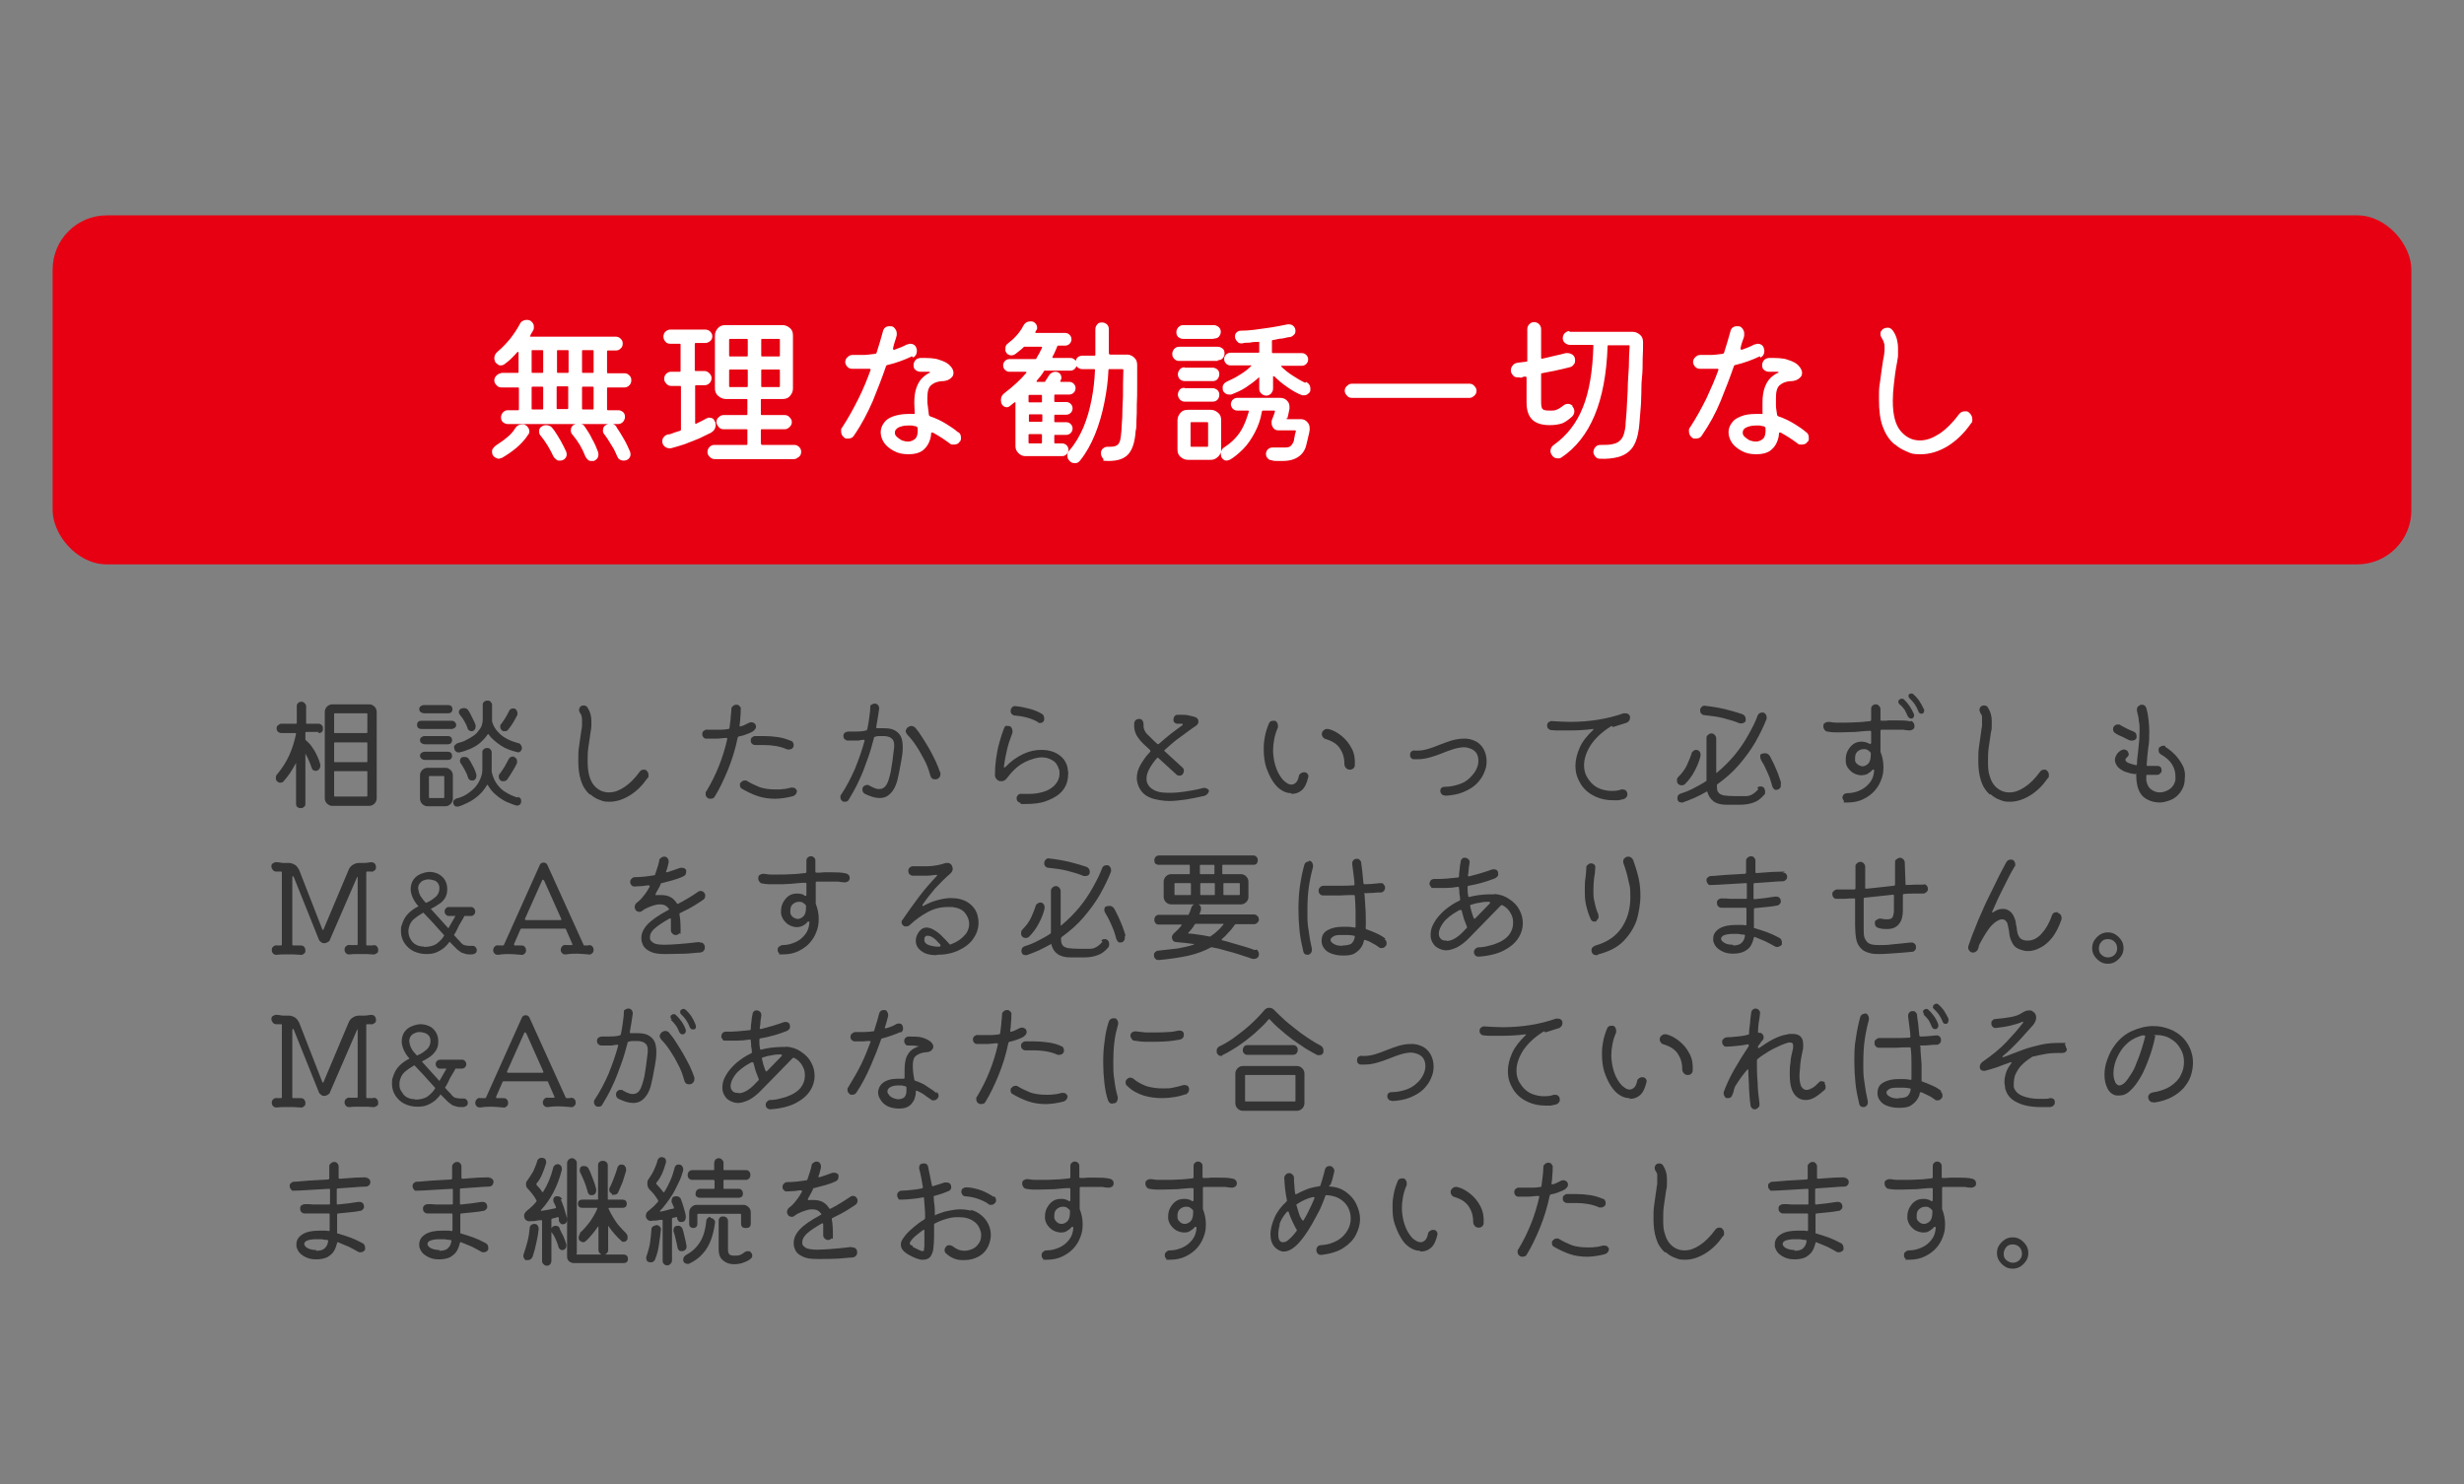 <?xml version="1.0" encoding="UTF-8"?>
<svg id="_レイヤー_1" xmlns="http://www.w3.org/2000/svg" version="1.1" viewBox="0 0 660 397.6">
  <rect x="0" y="0" width="660" height="397.6" fill="#808080" stroke="none"/>
  <!-- Generator: Adobe Illustrator 29.2.1, SVG Export Plug-In . SVG Version: 2.1.0 Build 116)  -->
  <defs>
    <style>
      .st0 {
        fill: #e70012;
      }

      .st1 {
        fill: #fff;
      }

      .st2 {
        fill: #333;
      }
    </style>
  </defs>
  <rect class="st0" x="14.1" y="57.7" width="631.8" height="93.5" rx="14.5" ry="14.5"/>
  <g>
    <path class="st1" d="M140.7,113.9c.3,0,.6.4.8.7.2.3.3.6.3.9s0,.6-.3.9c-.8,1.3-1.9,2.5-3.2,3.6s-2.7,2-3.9,2.7c-.3,0-.5.2-.8.2s-.8-.2-1.2-.5-.6-.8-.6-1.3,0-.7.3-1c.2-.3.5-.6.8-.8,1-.7,2-1.3,2.9-2.1.9-.7,1.7-1.6,2.3-2.6.4-.6,1-.9,1.8-.9s.6,0,.8.2h0ZM134.2,99.9h4.4c.2,0,.3,0,.3-.3v-5.1s0-.2-.1-.2h-.2c-.5.6-1.1,1.2-1.7,1.8-.6.6-1.2,1-1.8,1.5-.3.2-.6.3-.9.3s-.6,0-.9-.3c-.3-.2-.5-.4-.7-.7-.1-.3-.2-.7-.2-.9,0-.7.3-1.3.9-1.8,1.3-1.1,2.4-2.3,3.4-3.5,1-1.3,1.8-2.5,2.5-3.8.2-.4.4-.7.8-.9.3-.2.7-.3,1.1-.3.6,0,1.1.2,1.4.6.4.4.5.8.5,1.3s0,.6-.2.9-.2.5-.4.7c-.1.2-.3.5-.4.8v.2h23c.5,0,.9.2,1.3.6.4.4.5.8.5,1.3s-.2,1-.6,1.3c-.4.4-.8.5-1.3.5h-2c-.2,0-.3,0-.3.3v5.5c0,.2,0,.3.3.3h4.4c.5,0,.9.2,1.3.6.4.4.5.8.5,1.3s-.2,1-.5,1.3c-.4.4-.8.6-1.3.6h-4.4c-.2,0-.3,0-.3.3v5.5c0,.2,0,.3.3.3h2.7c.5,0,.9.2,1.3.5.4.4.5.8.5,1.3s-.2.9-.5,1.3c-.4.4-.8.6-1.3.6h-29.6c-.5,0-.9-.2-1.3-.5-.4-.4-.5-.8-.5-1.3s.2-.9.5-1.3c.4-.4.8-.6,1.3-.6h2.7c.2,0,.3,0,.3-.3v-5.5c0-.2,0-.3-.3-.3h-4.4c-.5,0-1-.2-1.3-.6-.4-.4-.6-.8-.6-1.3s.2-.9.6-1.3c.4-.4.8-.6,1.3-.6v-.2h-.1ZM145.5,94.1c0-.2,0-.3-.3-.3h-2.5c-.2,0-.3,0-.3.3v5.5c0,.2,0,.3.3.3h2.5c.2,0,.3,0,.3-.3v-5.5ZM145.5,103.9c0-.2,0-.3-.3-.3h-2.5c-.2,0-.3,0-.3.3v5.5c0,.2,0,.3.3.3h2.5c.2,0,.3,0,.3-.3v-5.5ZM148.3,115.1c1.4,2,2.5,4,3.4,6,0,.2.1.4.1.6,0,.5-.2.9-.5,1.2s-.7.5-1.3.5-.7,0-1-.3c-.3-.2-.6-.5-.8-.9-.9-1.9-2-3.8-3.4-5.5-.3-.3-.4-.7-.4-1.1s0-.6.2-.8c.1-.3.4-.5.6-.6.3-.2.7-.3,1-.3.8,0,1.5.3,1.9,1l.2.2h0ZM149.5,93.8c-.2,0-.3,0-.3.3v5.5c0,.2,0,.3.3.3h2.5c.2,0,.3,0,.3-.3v-5.5c0-.2,0-.3-.3-.3h-2.5ZM151.9,109.6c.2,0,.3,0,.3-.3v-5.5c0-.2,0-.3-.3-.3h-2.5c-.2,0-.3,0-.3.3v5.5c0,.2,0,.3.3.3h2.5ZM156.7,114.4c.6.9,1.3,1.9,1.9,3.2.7,1.2,1.2,2.4,1.6,3.5,0,.2.1.4.1.6,0,.9-.4,1.4-1.2,1.8h-.6c-.4,0-.7,0-1-.3s-.5-.5-.7-.9c-.8-2.1-1.9-4-3.5-5.9-.3-.3-.4-.7-.4-1.1,0-.7.3-1.2.8-1.5.4-.2.8-.3,1.2-.3s.7,0,1,.2c.3,0,.6.4.8.7h0ZM155.9,99.6c0,.2,0,.3.3.3h2.5c.2,0,.3,0,.3-.3v-5.5c0-.2,0-.3-.3-.3h-2.5c-.2,0-.3,0-.3.3v5.5ZM155.9,109.4c0,.2,0,.3.3.3h2.5c.2,0,.3,0,.3-.3v-5.5c0-.2,0-.3-.3-.3h-2.5c-.2,0-.3,0-.3.3v5.5ZM165.1,114.4c.7,1,1.3,2,2,3.2s1.2,2.3,1.7,3.5c0,.2.1.4.1.6,0,.5-.2.9-.5,1.2-.3.3-.8.5-1.3.5-.9,0-1.5-.4-1.8-1.2-.4-1-.9-2-1.5-2.9-.6-1-1.2-2-1.9-2.9-.3-.3-.4-.7-.4-1.1,0-.7.3-1.2.9-1.5.4-.2.7-.3,1.1-.3.7,0,1.3.3,1.7.9,0,0-.1,0-.1,0Z"/>
    <path class="st1" d="M191.6,113.1c0,.3.1.5.1.7,0,.9-.4,1.6-1.2,2.1-1,.5-2.1,1-3.3,1.6-1.3.5-2.5,1-3.8,1.5-1.3.4-2.5.8-3.7,1.1h-.4c-.5,0-.9-.2-1.3-.5-.4-.4-.6-.8-.6-1.3s.1-.9.4-1.2c.3-.4.7-.6,1.1-.7.6,0,1.1-.3,1.7-.5.5-.2,1.1-.3,1.6-.5.1,0,.2-.2.2-.3v-11.4c0-.2,0-.3-.3-.3h-2.3c-.5,0-1-.2-1.3-.6-.4-.4-.6-.8-.6-1.3s.2-1,.5-1.3c.4-.4.8-.6,1.3-.6h2.3c.2,0,.3,0,.3-.3v-6.9c0-.2,0-.3-.3-.3h-2.5c-.5,0-1-.2-1.3-.6s-.5-.8-.5-1.3.2-1,.5-1.3.8-.6,1.3-.6h9.4c.5,0,1,.2,1.3.5.4.4.6.8.6,1.3s-.2,1-.6,1.3-.8.5-1.3.5h-2.5c-.2,0-.3,0-.3.3v6.9c0,.2,0,.3.3.3h2.3c.5,0,.9.2,1.3.6s.6.8.6,1.3-.2,1-.5,1.3c-.4.4-.8.6-1.3.6h-2.3c-.2,0-.3,0-.3.3v9.8c0,.2.1.3.3.2,1-.5,1.9-.9,2.7-1.4.1,0,.3,0,.4-.2h.4c.8,0,1.3.4,1.5,1.1h.1ZM203.9,118.9c0,.2,0,.3.3.3h8.6c.5,0,.9.2,1.3.6s.5.8.5,1.3-.2,1-.6,1.3-.8.6-1.3.6h-21.3c-.5,0-.9-.2-1.3-.6s-.6-.8-.6-1.3.2-1,.5-1.3c.4-.4.8-.6,1.3-.6h8.6c.2,0,.3,0,.3-.3v-3.6c0-.2,0-.3-.3-.3h-6.1c-.5,0-1-.2-1.3-.6s-.6-.8-.6-1.3.2-1,.6-1.3c.4-.4.8-.6,1.3-.6h6.1c.2,0,.3,0,.3-.3v-3.7c0-.2,0-.3-.3-.3h-5.5c-.7,0-1.4-.3-2-.8s-.9-1.2-.9-2v-14.2c0-.8.3-1.4.8-2,.6-.6,1.2-.8,2-.8h15.3c.8,0,1.4.3,2,.8s.8,1.2.8,2v14.2c0,.8-.3,1.4-.8,2s-1.2.8-2,.8h-5.5c-.2,0-.3,0-.3.3v3.7c0,.2,0,.3.3.3h6.1c.5,0,1,.2,1.3.6.4.4.6.8.6,1.3s-.2.9-.6,1.3-.8.6-1.3.6h-6.1c-.2,0-.3,0-.3.3v3.6h.1,0ZM200,95.5c.2,0,.3,0,.3-.3v-4.1c0-.2,0-.3-.3-.3h-4.4c-.2,0-.3,0-.3.3v4.1c0,.2,0,.3.3.3h4.4ZM195.6,99c-.2,0-.3,0-.3.3v4.1c0,.2,0,.3.3.3h4.4c.2,0,.3,0,.3-.3v-4.1c0-.2,0-.3-.3-.3h-4.4ZM203.9,95.2c0,.2,0,.3.3.3h4.4c.2,0,.3,0,.3-.3v-4.1c0-.2,0-.3-.3-.3h-4.4c-.2,0-.3,0-.3.3v4.1ZM204.2,99c-.2,0-.3,0-.3.3v4.1c0,.2,0,.3.3.3h4.4c.2,0,.3,0,.3-.3v-4.1c0-.2,0-.3-.3-.3h-4.4Z"/>
    <path class="st1" d="M244.2,95.5c-1.9.9-4,1.7-6.5,2.3-.2,0-.4.2-.4.4-1,2.9-2.2,6-3.5,9.2-1.4,3.2-3,6.3-5,9.2-.3.6-.9.9-1.6.9s-.8,0-1.1-.3c-.5-.4-.8-.9-.8-1.6s0-.8.3-1.1c1.7-2.6,3.1-5.2,4.4-7.8s2.3-5.1,3.2-7.6h0c0-.2-.1-.3-.4-.3h-4.7c-.5,0-.9-.3-1.2-.6-.3-.4-.5-.8-.5-1.2s.2-1,.6-1.3c.4-.4.8-.6,1.4-.6h2.9c1,0,2-.2,3.1-.3.2,0,.4-.2.4-.3.3-1,.6-2,.9-2.9s.5-1.9.8-2.8c.2-.9.8-1.4,1.8-1.4s1,.2,1.4.6c.3.4.5.8.5,1.3v.5c-.1.5-.3,1.1-.5,1.7s-.4,1.2-.5,1.9h0c0,.3.1.3.4.3,1.1-.4,2.2-.8,3.3-1.4.3,0,.6-.2.9-.2.7,0,1.3.3,1.6,1,.1.2.2.5.2.9,0,.8-.3,1.4-1,1.8l-.4-.4h0ZM256.7,115.8c.5.3.7.8.7,1.5s-.1.8-.4,1.1c-.3.5-.8.7-1.5.7s-.8,0-1.1-.3c-.6-.4-1.2-.9-2-1.4s-1.6-1-2.5-1.5h-.2c-.2,0-.3,0-.3.3,0,.7-.2,1.5-.6,2.4s-1,1.6-1.8,2.2c-.9.6-2.1.9-3.7.9s-2.8-.3-3.9-.9-2-1.3-2.6-2.2c-.6-.9-.9-1.9-.9-2.8s.3-1.7.8-2.4c.5-.8,1.3-1.4,2.4-1.8s2.5-.7,4.2-.7h1.4c.3,0,.4,0,.3-.4,0-.9-.1-1.8-.1-2.6,0-1.7.2-3,.6-4.1s.9-1.9,1.5-2.5,1.3-1.1,1.9-1.4c.3,0,.3-.2,0-.3h-2.4c-.5,0-.9-.2-1.3-.5s-.5-.8-.5-1.3.2-.9.5-1.3.8-.5,1.3-.6c2.1,0,3.8,0,5.1.5,1.3.4,2.3.9,2.9,1.6.6.6.9,1.3.9,1.9s-.2,1-.7,1.4c-.4.4-1.1.7-1.9.8-1.6,0-2.7.5-3.4,1.1s-1,1.7-1,3.4,0,1.3.1,2,.2,1.6.3,2.5c0,.2.2.4.5.5,1.5.5,2.9,1.2,4.2,2,1.3.8,2.3,1.5,3.1,2.2h.1ZM240.3,117.1c.3.3.8.6,1.3.9.6.2,1.1.3,1.7.3s1.4-.3,1.9-.8.7-1.5.6-2.8c0-.2-.2-.4-.5-.5-.4,0-.7-.2-1.1-.2h-1c-1,0-1.8.2-2.5.5-.7.4-1,.8-1,1.4s.2.8.6,1.2Z"/>
    <path class="st1" d="M282.4,118.5c0,.2,0,.3.3.3h1.8c.5,0,.9.2,1.2.5.3.3.5.7.5,1.2s-.2.9-.5,1.2c-.3.3-.7.5-1.2.5h-9.9c-.7,0-1.3-.3-1.8-.8s-.8-1.1-.8-1.8v-11.7c0-.2-.1-.3-.3,0-.2,0-.4.3-.6.4-.2.2-.4.3-.6.5-.3.2-.5.3-.8.3-.7,0-1.2-.4-1.5-1.1,0-.3-.1-.5-.1-.8,0-.9.4-1.5,1.1-2,2.2-1.7,4.1-3.4,5.7-5.3.1-.2,0-.3-.2-.3h-4.3c-.5,0-.9-.2-1.2-.5s-.5-.7-.5-1.2.2-.9.5-1.2.7-.5,1.2-.5h6.9c.2,0,.3,0,.3-.2.6-1,1.1-1.9,1.5-2.8.1-.2,0-.3-.2-.3h-4.6c-.7.7-1.5,1.3-2.4,2-.3.2-.6.3-.9.3s-.6,0-.8-.2c-.3,0-.5-.3-.7-.6,0,0-.2-.3-.2-.5v-.5c0-.6.2-1.1.7-1.4,1.7-1.3,3.1-2.8,4.1-4.7.4-.8,1.1-1.2,1.9-1.2s1,.2,1.3.5.5.7.5,1.1,0,.2,0,.3,0,.2-.1.3c0,0-.1.2-.2.3,0,0,0,.2-.2.3,0,.2,0,.3.2.3h7.8c.5,0,.9.2,1.2.5.3.3.5.7.5,1.2s-.2.9-.5,1.2c-.3.3-.7.5-1.2.5h-1.8c-.2,0-.3,0-.3.2-.2.5-.4.9-.6,1.4s-.4.9-.7,1.4c0,.2,0,.3.2.3h4.6c.5,0,.9.2,1.2.5s.5.7.5,1.2-.2.9-.5,1.2-.7.5-1.2.5h-6.8c-.1,0-.3,0-.3.2-.3.5-.6.9-.9,1.3s-.7.8-1,1.2c-.1.2-.1.3.1.3h1.9c.1,0,.3,0,.3-.2.3-.4.6-.9.9-1.4.2-.3.4-.6.8-.8.3-.2.7-.3,1-.3.5,0,.9.2,1.2.5.3.3.4.7.4,1.1s0,.4-.2.6v.2c-.2.2-.1.3,0,.3h2.3c.5,0,.9.2,1.2.5s.5.7.5,1.2-.2.9-.5,1.2c-.3.3-.7.5-1.2.5h-3.7c-.2,0-.3,0-.3.3v1.4c0,.2,0,.3.3.3h2.9c.5,0,.9.2,1.2.5.3.3.5.7.5,1.2s-.2.9-.5,1.2-.7.5-1.2.5h-2.9c-.2,0-.3,0-.3.3v1.4c0,.2,0,.3.3.3h2.9c.5,0,.9.2,1.2.5s.5.7.5,1.2-.2.9-.5,1.2-.7.5-1.2.5h-2.9c-.2,0-.3,0-.3.3v1.9-.2ZM275.8,105.8c-.2,0-.3,0-.3.3v1.4c0,.2,0,.3.3.3h3c.2,0,.3,0,.3-.3v-1.4c0-.2,0-.3-.3-.3h-3ZM275.6,112.7c0,.2,0,.3.3.3h3c.2,0,.3,0,.3-.3v-1.4c0-.2,0-.3-.3-.3h-3c-.2,0-.3,0-.3.3v1.4ZM279.1,116.6c0-.2,0-.3-.3-.3h-3c-.2,0-.3,0-.3.3v1.9c0,.2,0,.3.3.3h3c.2,0,.3,0,.3-.3v-1.9ZM297.1,94.7c0,.2,0,.3.3.3h4.5c.7,0,1.4.3,1.9.8.6.5.8,1.2.8,2v5.5c0,1.8,0,3.5-.1,5.2,0,1.6,0,3-.1,4.2,0,1.2,0,2.1-.2,2.7-.2,2.9-.8,4.9-1.9,6.2s-2.9,1.9-5.3,1.9-1.1-.2-1.5-.6-.6-.9-.6-1.5.2-.9.5-1.2.8-.5,1.2-.5c1.1,0,1.9,0,2.4-.3.5-.2.8-.7,1-1.3.2-.7.3-1.7.4-2.9,0-.6.1-1.7.2-3.3,0-1.6.1-3.5.2-5.7,0-2.2,0-4.5.1-7,0-.2,0-.3-.3-.3h-3.4c-.2,0-.3,0-.3.3-.1,2.8-.5,5.7-1.1,8.7s-1.4,5.8-2.5,8.5-2.4,5-4,7c-.4.5-.8.7-1.4.7s-1-.2-1.4-.6-.6-.8-.6-1.4.2-1.1.6-1.5c1.5-1.7,2.7-3.8,3.7-6.1,1-2.4,1.7-4.9,2.2-7.5s.8-5.2.9-7.8c0-.2,0-.3-.3-.3h-3.1c-.5,0-.9-.2-1.3-.5-.4-.4-.5-.8-.5-1.3s.2-1,.5-1.3.8-.5,1.3-.5h3.2c.2,0,.3,0,.3-.3v-6.8c0-.5.2-.9.5-1.3s.8-.5,1.3-.5.9.2,1.3.5c.4.4.5.8.5,1.3v6.8-.3h0Z"/>
    <path class="st1" d="M326.2,96.7h-10.4c-.5,0-1-.2-1.3-.6-.4-.4-.5-.8-.5-1.3s.2-.9.5-1.3c.4-.4.8-.6,1.3-.6h10.4c.5,0,.9.2,1.3.5s.5.8.5,1.3-.2,1-.5,1.3c-.4.4-.8.5-1.3.5v.2ZM325.1,90.8h-8.2c-.5,0-.9-.2-1.3-.5-.4-.4-.5-.8-.5-1.3s.2-.9.5-1.3c.4-.4.8-.6,1.3-.6h8.2c.5,0,.9.2,1.3.5s.6.8.6,1.3-.2.9-.5,1.3c-.4.4-.8.5-1.3.5h-.1ZM344.6,112c0,.2,0,.3.2.3h3.6c.7,0,1.2.2,1.7.7s.7,1,.7,1.7,0,.4,0,.5c-.1.6-.2,1.3-.4,1.9-.1.6-.3,1.2-.4,1.7-.3,1.6-1,2.7-2.1,3.5s-2.5,1.2-4.4,1.2-.9,0-1.4,0-1,0-1.5-.2c-.5,0-.8-.2-1.1-.6-.3-.3-.4-.7-.4-1.1s.2-1,.6-1.3.9-.5,1.5-.4h2.4c1,0,1.7,0,2.1-.4s.7-.8.9-1.5c0-.3.1-.7.2-1.1,0-.4.2-.9.3-1.3,0-.2,0-.3-.3-.3h-4.4c-.5,0-1-.2-1.3-.6s-.5-.8-.5-1.4,0-.5.1-.8c.3-.8.6-1.5.8-2.2,0-.2,0-.3-.2-.3h-3c-.1,0-.2,0-.3.3-.3,2-1,3.9-1.9,5.6s-1.9,3.2-3.1,4.4c-1.2,1.2-2.4,2.2-3.6,2.9-.3,0-.5.2-.8.2s-.6,0-.9-.3c-.3-.2-.5-.5-.6-.8,0-.2-.1-.5-.1-.7v-.4c-.2.6-.5,1-1,1.4s-1,.6-1.7.6h-6.1c-.8,0-1.4-.3-2-.8s-.8-1.2-.8-2v-7.8c0-.8.3-1.4.8-2s1.2-.8,2-.8h6.1c.8,0,1.4.3,2,.8s.8,1.2.8,2v8.4c.1-.5.4-.9.9-1.2,1.4-.9,2.5-1.9,3.4-3s1.5-2.2,2-3.4c.5-1.1.8-2.2,1.1-3.1,0-.2,0-.3-.3-.3h-2.8c-.5,0-.9-.2-1.2-.5s-.5-.8-.5-1.2.2-.9.5-1.2.7-.5,1.2-.5h11.5c.7,0,1.3.2,1.8.7s.7,1,.7,1.7,0,.4,0,.5c-.2,1.1-.4,2-.6,2.7l-.2-.3h0ZM317.3,98.5h7.5c.5,0,.9.2,1.3.5.4.4.5.8.5,1.3s-.2.9-.5,1.3c-.4.4-.8.5-1.3.5h-7.5c-.5,0-.9-.2-1.3-.5-.3-.4-.5-.8-.5-1.3s.2-.9.5-1.3.8-.6,1.3-.6h0ZM317.3,104h7.5c.5,0,.9.2,1.3.5.4.4.5.8.5,1.3s-.2,1-.5,1.3c-.4.4-.8.5-1.3.5h-7.5c-.5,0-.9-.2-1.3-.6-.3-.4-.5-.8-.5-1.3s.2-.9.5-1.3.8-.5,1.3-.5h0ZM318.9,119.4c0,.2,0,.3.3.3h4.1c.2,0,.3,0,.3-.3v-6c0-.2,0-.3-.3-.3h-4.1c-.2,0-.3,0-.3.3v6ZM349.8,102.3c.8.4,1.2,1,1.2,1.9s-.2.9-.5,1.2c-.3.3-.7.5-1.1.5h-.6c-1.4-.5-2.7-1.3-4-2.2-1.3-.9-2.4-1.8-3.5-2.9h-.2s-.1,0-.1.2v3.1c0,.5-.2.9-.5,1.3-.4.4-.8.6-1.3.6s-.9-.2-1.3-.5c-.4-.4-.6-.8-.6-1.3v-2.9c0-.3-.1-.3-.3,0-1,.9-2.1,1.7-3.3,2.5s-2.6,1.4-3.9,1.9h-.6c-.5,0-.9-.2-1.2-.5-.4-.3-.5-.7-.5-1.3s.1-.7.3-1c.2-.3.5-.5.9-.7,1.1-.5,2.2-1,3.4-1.8,1.2-.7,2.2-1.5,3-2.3,0,0,.1,0,0-.2s-.1,0-.2,0h-5.3c-.5,0-.9-.2-1.2-.5s-.5-.7-.5-1.2.2-.9.5-1.2c.3-.3.7-.5,1.2-.5h7.4c.2,0,.3,0,.3-.3v-2.4c0-.2,0-.3-.3-.2-.7,0-1.4,0-2.2.2-.7,0-1.4,0-2.1.2-.5,0-.9,0-1.3-.5s-.6-.8-.6-1.3.1-.8.4-1.1c.3-.3.7-.5,1.1-.5,2.5,0,4.8-.4,7-.7,2.2-.3,4.1-.7,5.6-1h.4c.5,0,.9.2,1.2.5.3.3.5.7.5,1.2s-.1.8-.4,1.1c-.3.3-.6.5-1,.6-.7,0-1.4.3-2.2.4-.8,0-1.6.3-2.4.4-.2,0-.3,0-.3.3v2.9c0,.2,0,.3.3.3h7.7c.5,0,.9.2,1.2.5.3.3.5.7.5,1.2s-.2.9-.5,1.2c-.3.3-.7.5-1.2.5h-5.5v.2c.9.9,1.9,1.7,3,2.4s2.2,1.4,3.3,1.9h.3v-.2Z"/>
    <path class="st1" d="M393.6,106.6h-31.5c-.5,0-1-.2-1.3-.6-.4-.4-.6-.8-.6-1.3s.2-1,.6-1.3c.4-.4.8-.6,1.3-.6h31.5c.5,0,1,.2,1.3.6.4.4.6.8.6,1.3s-.2,1-.6,1.3c-.4.4-.8.6-1.3.6Z"/>
    <path class="st1" d="M421.1,108.8c.4.4.6.9.6,1.4s-.2,1-.6,1.4c-.9.8-1.7,1.4-2.6,1.8-.9.3-2,.5-3.4.5-2.1,0-3.7-.5-4.7-1.5s-1.5-2.5-1.5-4.6v-6.6c0-.2-.1-.3-.3-.3-.3,0-.6,0-.9.2s-.6,0-.9,0c-.6,0-1.1,0-1.5-.5s-.6-.8-.6-1.4.2-.9.5-1.3.7-.6,1.2-.7l2.4-.3c.2,0,.3,0,.3-.3v-8.4c0-.5.2-1,.5-1.3.4-.4.8-.6,1.3-.6s1,.2,1.3.5c.4.4.6.8.6,1.4v7.6c0,.2,0,.3.3.3,1.2-.3,2.3-.5,3.4-.8,1.1-.2,2.1-.5,2.9-.7h.5c.5,0,1,.2,1.4.5s.6.8.6,1.4-.1.9-.4,1.2c-.3.4-.6.6-1.1.7-1,.3-2.1.5-3.4.8s-2.6.5-4,.8c-.1,0-.2,0-.2.3v7.3c0,1.1.1,1.7.4,2s.9.4,1.9.4,1.4,0,2-.3c.5-.2,1.1-.6,1.6-1,.3-.3.8-.5,1.3-.5s.9.2,1.3.6h-.2,0ZM420.5,88.9h16.8c.8,0,1.4.3,2,.8s.8,1.2.8,2c0,1.3,0,2.7-.1,4.4,0,1.7,0,3.4-.2,5.2s-.1,3.6-.2,5.3c0,1.7-.2,3.3-.3,4.7-.1,1.4-.2,2.6-.3,3.4-.3,2.3-.9,4.1-1.8,5.3-.9,1.2-2.2,2-3.6,2.4s-3.2.6-5.1.5c-.5,0-.9-.2-1.2-.6-.3-.4-.5-.8-.5-1.2s.2-1,.6-1.4.8-.5,1.4-.5c1.4,0,2.6,0,3.5-.3.9-.2,1.6-.7,2.1-1.4.5-.7.8-1.8,1-3.3,0-1,.2-2.4.3-4.1.1-1.7.2-3.6.3-5.7,0-2.1.2-4.1.3-6.1,0-2,.1-3.9.2-5.5,0-.2,0-.3-.3-.3h-5.3c-.2,0-.3,0-.3.3-.5,14.7-4.6,24.6-12.4,29.8-.1,0-.3.2-.5.2h-.5c-.7,0-1.2-.3-1.6-1-.2-.3-.3-.6-.3-.9,0-.7.3-1.3.9-1.7,3.5-2.5,6.1-5.8,7.8-10.1,1.7-4.2,2.6-9.7,2.8-16.4,0-.2,0-.3-.3-.3h-6c-.5,0-.9-.2-1.3-.5s-.6-.8-.6-1.3.2-1,.5-1.3c.4-.4.8-.6,1.3-.6v.2h.1Z"/>
    <path class="st1" d="M471.3,95.5c-1.9.9-4,1.7-6.5,2.3-.2,0-.4.2-.4.4-1,2.9-2.2,6-3.5,9.2s-3,6.3-5,9.2c-.3.6-.9.9-1.6.9s-.8,0-1.1-.3c-.5-.4-.8-.9-.8-1.6s0-.8.3-1.1c1.7-2.6,3.1-5.2,4.4-7.8,1.2-2.6,2.3-5.1,3.2-7.6h0c0-.2,0-.3-.4-.3h-4.7c-.5,0-.9-.3-1.2-.6-.3-.4-.5-.8-.5-1.2s.2-1,.6-1.3c.4-.4.8-.6,1.3-.6h2.9c1,0,2-.2,3.1-.3.2,0,.4-.2.4-.3.3-1,.6-2,.9-2.9s.5-1.9.8-2.8c.2-.9.8-1.4,1.8-1.4s1,.2,1.4.6c.3.4.5.8.5,1.3v.5c0,.5-.3,1.1-.5,1.7s-.4,1.2-.5,1.9h0q0,.3.4.3c1.1-.4,2.2-.8,3.3-1.4.3,0,.6-.2.9-.2.7,0,1.3.3,1.6,1,0,.2.2.5.2.9,0,.8-.3,1.4-1,1.8l-.3-.4h0ZM483.8,115.8c.5.3.7.8.7,1.5s0,.8-.4,1.1c-.3.5-.8.7-1.5.7s-.8,0-1.1-.3c-.6-.4-1.2-.9-2-1.4s-1.6-1-2.5-1.5h-.2c-.2,0-.3,0-.3.3,0,.7-.2,1.5-.6,2.4s-1,1.6-1.8,2.2c-.9.6-2.1.9-3.7.9s-2.8-.3-3.9-.9-2-1.3-2.6-2.2-.9-1.9-.9-2.8.3-1.7.8-2.4c.5-.8,1.3-1.4,2.4-1.8,1.1-.5,2.5-.7,4.2-.7h1.4c.3,0,.4,0,.3-.4v-2.6c0-1.7.2-3,.6-4.1s.9-1.9,1.5-2.5,1.3-1.1,2-1.4c.3,0,.3-.2,0-.3h-2.4c-.5,0-.9-.2-1.3-.5s-.5-.8-.5-1.3.2-.9.5-1.3.8-.5,1.3-.6c2.1,0,3.8,0,5.1.5,1.3.4,2.3.9,2.9,1.6s.9,1.3.9,1.9-.2,1-.7,1.4c-.4.4-1.1.7-1.9.8-1.6,0-2.7.5-3.4,1.1s-1,1.7-1,3.4v2c0,.8.2,1.6.3,2.5,0,.2.2.4.5.5,1.5.5,2.9,1.2,4.2,2s2.3,1.5,3.1,2.2h0ZM467.4,117.1c.3.3.8.6,1.3.9.6.2,1.1.3,1.7.3s1.4-.3,1.9-.8.7-1.5.6-2.8c0-.2-.2-.4-.5-.5-.4,0-.7-.2-1.1-.2h-1c-1,0-1.8.2-2.5.5s-1,.8-1,1.4.2.8.6,1.2Z"/>
    <path class="st1" d="M507.4,119c-1.4-1.2-2.4-2.8-3.1-4.7-.7-1.9-1-4.3-1-7.2s0-3.1.3-4.9c.2-1.8.5-3.6.8-5.7.3-1.3.4-2.4.4-3.1s0-1.2-.2-1.6c0-.4-.4-.9-.6-1.3-.2-.3-.3-.6-.3-1s0-.6.2-.8.3-.5.6-.6c.3-.2.7-.3,1-.3s.6,0,.9.2.5.4.7.7c.5.7.8,1.5,1,2.2.2.8.3,1.6.3,2.5v1.8c0,.6-.2,1.3-.3,2.1-.4,2-.6,3.8-.8,5.5s-.3,3.2-.3,4.6c0,3.8.7,6.5,2.2,8.2,1.4,1.6,3.1,2.4,5,2.4s3.4-.6,5.3-1.8c1.8-1.2,3.6-3,5.3-5.3.4-.5.9-.7,1.5-.7s.8,0,1.2.4c.5.5.8,1,.8,1.7s0,.8-.4,1.2c-1.8,2.6-3.9,4.6-6.3,6.1-2.4,1.4-4.7,2.1-7.1,2.1s-2.5-.2-3.7-.7-2.3-1.1-3.3-2h-.1Z"/>
  </g>
  <g>
    <path class="st2" d="M85.1,196.1h-3.1c0,0-.2,0-.2.2v1.9c.6.5,1.2,1.1,1.7,1.8s1,1.5,1.4,2.4c.4.8.7,1.6.9,2.4v.4c0,.6-.3,1-.9,1.3h-.4c-.5,0-.8-.2-1-.7-.2-.6-.4-1.2-.7-1.9s-.6-1.3-1-2c0,0,0-.1,0,0v13.4c0,.4,0,.6-.4.9s-.5.3-.9.3-.6-.1-.9-.3c-.2-.2-.3-.5-.3-.9v-11s0,0,0,.1c-.5.9-1,1.8-1.6,2.7s-1.2,1.6-1.8,2.3c-.2.2-.5.3-.8.3s-.6-.1-.9-.4-.3-.5-.3-.9,0-.6.3-.9c1.4-1.7,2.5-3.4,3.3-5.2s1.4-3.7,1.8-5.7c0-.1,0-.2-.2-.2h-3.7c-.3,0-.6-.1-.9-.3-.2-.2-.4-.5-.4-.9s0-.6.4-.9.5-.4.9-.4h3.9c0,0,.2,0,.2-.2v-4.4c0-.4,0-.6.3-.9.2-.2.5-.4.9-.4s.6.1.9.4.4.5.4.9v4.4c0,.1,0,.2.2.2h3.1c.4,0,.6.1.9.4s.3.5.3.9,0,.6-.3.9c-.2.2-.5.3-.9.3v-.3h0ZM89,188.7h9.9c.5,0,1,.2,1.4.6.4.4.6.9.6,1.4v23.2c0,.5-.2,1-.6,1.4s-.9.6-1.4.6h-9.9c-.5,0-1-.2-1.4-.6-.4-.4-.6-.9-.6-1.4v-23.2c0-.5.2-1,.6-1.4s.9-.6,1.4-.6ZM98.2,196.4c0,0,.2,0,.2-.2v-4.9c0-.1,0-.2-.2-.2h-8.5c0,0-.2,0-.2.2v4.9c0,.1,0,.2.2.2h8.5ZM98.2,204.2c0,0,.2,0,.2-.2v-4.9c0-.1,0-.2-.2-.2h-8.5c0,0-.2,0-.2.2v4.9c0,.1,0,.2.2.2h8.5ZM89.7,206.6c0,0-.2,0-.2.2v6.4c0,.1,0,.2.2.2h8.5c0,0,.2,0,.2-.2v-6.4c0-.1,0-.2-.2-.2h-8.5Z"/>
    <path class="st2" d="M121,195.3h-8.2c-.3,0-.6-.1-.8-.3s-.3-.5-.3-.8.1-.6.3-.8.5-.3.8-.3h8.2c.3,0,.6.1.8.3s.4.5.4.8-.1.6-.4.8-.5.3-.8.3ZM120.1,191.1h-6.5c-.3,0-.6-.1-.9-.3s-.4-.5-.4-.8.1-.6.4-.8.5-.3.9-.3h6.5c.3,0,.6.1.8.3s.3.5.3.8-.1.6-.3.8-.5.3-.8.3ZM113.8,197.2h6.2c.3,0,.6.1.8.3s.3.5.3.8-.1.6-.3.8-.5.3-.8.3h-6.2c-.3,0-.6-.1-.9-.3s-.4-.5-.4-.8.1-.6.4-.8.5-.3.9-.3ZM113.8,201.4h6.2c.3,0,.6.1.8.3s.3.5.3.8-.1.6-.3.8-.5.3-.8.3h-6.2c-.3,0-.6-.1-.9-.3-.2-.2-.4-.5-.4-.8s.1-.6.4-.8.5-.3.9-.3ZM114.5,205.7h4.8c.5,0,1,.2,1.4.6.4.4.6.9.6,1.4v6.3c0,.5-.2,1-.6,1.4-.4.4-.9.6-1.4.6h-4.8c-.5,0-1-.2-1.4-.6-.4-.4-.6-.9-.6-1.4v-6.3c0-.5.2-1,.6-1.4.4-.4.9-.6,1.4-.6ZM114.9,213.6c0,.1,0,.2.2.2h3.7c.1,0,.2,0,.2-.2v-5.5c0-.1,0-.2-.2-.2h-3.7c-.1,0-.2,0-.2.2v5.5ZM138.7,213.5c.3,0,.5.2.7.4s.2.5.2.8-.1.7-.4.9c-.3.2-.6.3-.9.2-.8-.2-1.7-.6-2.7-1-1-.5-1.9-1.1-2.7-1.8-.9-.7-1.6-1.6-2.2-2.6,0-.2-.2-.2-.3,0-.6,1-1.3,1.9-2.2,2.7s-1.8,1.4-2.8,1.9-1.9.9-2.7,1.1c-.4,0-.7,0-.9-.2-.3-.3-.4-.6-.4-.9s0-.5.3-.7.4-.4.7-.4c1.2-.3,2.3-.8,3.3-1.6,1-.7,1.9-1.6,2.5-2.7.6-1.1,1-2.2,1-3.3v-4.8c0-.3.1-.6.4-.8.2-.2.5-.3.9-.3s.6.1.8.3.4.5.4.8v5h0v.3c.3,1.3.8,2.5,1.5,3.4s1.5,1.7,2.5,2.2c1,.6,2,1,3,1.3v-.2h0ZM121.6,200.4c0-.3,0-.6.3-.8.2-.2.4-.4.7-.5.7-.2,1.5-.4,2.2-.8.8-.4,1.5-.8,2.2-1.3s1.2-1.2,1.7-1.9c.4-.7.6-1.5.6-2.3v-4c0-.3.1-.6.4-.8.2-.2.5-.3.9-.3s.6.1.8.3.4.5.4.8v4.5c.3,1.1.9,2.1,1.6,2.8.7.8,1.5,1.4,2.5,1.9.9.5,1.9.8,2.9,1.1.3,0,.6.2.7.5.2.2.3.5.3.8s-.1.6-.4.9-.6.3-.9.2c-1.6-.4-3.1-.9-4.4-1.8s-2.4-1.8-3.2-2.9c0-.2-.2-.2-.3,0-.6.9-1.3,1.6-2.1,2.3s-1.8,1.2-2.7,1.6c-1,.4-1.9.7-2.8.9-.3,0-.6,0-.9-.3-.3-.2-.4-.5-.4-.9h-.1ZM125.3,195.2c-.5-1.4-1.2-2.6-2.1-3.7-.2-.2-.3-.5-.3-.7,0-.4.2-.7.5-.9.3-.1.5-.2.8-.2.6,0,1,.2,1.3.7s.7,1.2,1,1.9c.4.7.7,1.4.9,2v.4c0,.3-.1.6-.3.8-.2.3-.5.4-.8.4-.5,0-.9-.3-1.1-.8h.1ZM123.7,202.9c.1,0,.2-.1.4-.1h.4c.5,0,.9.2,1.1.6.4.5.7,1.2,1.1,1.9.4.7.7,1.5.9,2.2v.4c0,.6-.3,1-.8,1.2h-.4c-.5,0-.8-.2-1-.7-.2-.7-.5-1.4-.9-2.1s-.7-1.3-1.1-1.8c-.1-.2-.2-.4-.2-.7s.2-.7.5-.9h0ZM137.7,202.8c.5.2.8.6.8,1.1v.5c-.3.7-.7,1.4-1.2,2.2s-.9,1.5-1.4,2.2c-.2.3-.6.5-1,.5s-.6,0-.8-.2c-.3-.2-.5-.6-.5-1s0-.5.2-.7c.4-.6.9-1.2,1.3-1.9.4-.7.8-1.4,1.1-2,.2-.5.6-.8,1.1-.8h.5-.1ZM134.4,195.6c-.3-.2-.4-.5-.4-.9s0-.5.3-.8c.8-1.1,1.5-2.2,2-3.3.2-.5.6-.8,1.1-.8s.7.1.9.4.3.5.3.8v.5c-.3.6-.7,1.3-1.1,2-.4.7-.9,1.4-1.4,2-.2.3-.5.4-.9.4s-.6,0-.8-.3h0Z"/>
    <path class="st2" d="M158,212.9c-1.1-1-1.9-2.2-2.4-3.8s-.7-3.3-.7-5.2,0-2.5.2-3.9.4-2.8.6-4.2c.1-.5.2-1,.2-1.4v-1.1c0-.5,0-.9-.1-1.3,0-.4-.3-.7-.5-1.1-.1-.2-.2-.4-.2-.7s.2-.8.5-1c.2-.1.4-.2.7-.2.5,0,.9.2,1.1.6.7,1.1,1,2.3,1,3.5v1.4c0,.5-.1,1-.2,1.6-.2,1.4-.4,2.8-.6,4.1-.2,1.3-.2,2.5-.2,3.7s.1,2.7.4,3.8.7,2,1.3,2.7c1.1,1.3,2.5,1.9,4,1.9s2.7-.5,4.1-1.4c1.4-.9,2.8-2.3,4.2-4.2.2-.3.6-.5,1-.5s.6,0,.8.3c.4.3.5.7.5,1.2s0,.6-.3.8c-1.3,1.9-2.9,3.5-4.7,4.6s-3.6,1.7-5.4,1.7-1.8-.2-2.7-.5-1.7-.8-2.5-1.5h-.1Z"/>
    <path class="st2" d="M201.9,195.8c-.6.4-1.3.7-1.9.9-.7.3-1.4.5-2.1.6-.1,0-.2.1-.3.3-.6,3-1.5,5.9-2.6,8.6-1.1,2.7-2.3,5.2-3.6,7.3-.1.2-.3.3-.5.4-.2,0-.4.1-.6.1s-.5,0-.7-.2c-.4-.2-.6-.6-.6-1.1s0-.5.2-.7c2.7-4.5,4.5-9.1,5.6-14h0c0-.2,0-.3-.3-.3-.8,0-1.7.2-2.6.2h-2.7c-.3,0-.6-.1-.8-.4-.2-.2-.3-.5-.3-.8s.1-.7.4-.9.6-.4.9-.3h3.8c.7,0,1.3-.1,1.9-.2.2,0,.3-.1.3-.3.1-.8.2-1.6.3-2.4,0-.8.2-1.7.2-2.5s.2-.6.4-.9c.2-.2.5-.4.9-.4s.7.1.9.4c.3.2.4.6.3.9,0,.7,0,1.4-.1,2.1,0,.7-.1,1.4-.2,2.1h0c0,.3,0,.4.3.3.4-.1.7-.2,1.1-.4.3-.2.7-.3,1-.5.2-.1.4-.2.7-.2.5,0,.8.2,1.1.5.1.2.2.4.2.7s-.2.8-.6,1h0ZM213.4,212c0,.3,0,.6-.3.8-.2.3-.4.4-.7.5-.8.2-1.6.4-2.4.5s-1.6.2-2.3.2c-1.6,0-3.2-.2-4.7-.7s-2.9-1.2-4.3-2c-.4-.2-.5-.6-.5-1s0-.5.3-.7c.2-.3.6-.5,1-.5s.5,0,.7.2c1,.6,2.1,1.1,3.3,1.6,1.2.4,2.6.6,4.2.6s1.3,0,2-.1c.7,0,1.4-.2,2.2-.4h.4c.3,0,.6.1.8.3s.4.5.4.8h-.1,0ZM201.1,198.4c0-.3,0-.6.3-.8.2-.2.5-.4.8-.4h2.4c1.3,0,2.6.1,3.9.3s2.4.6,3.4,1c.2,0,.4.2.5.4s.2.4.2.7-.1.7-.4.9c-.2.2-.5.3-.8.3h-.5c-.9-.4-1.8-.7-2.9-.9s-2.2-.3-3.4-.3-.7,0-1.1,0h-1.1c-.3,0-.6,0-.9-.3-.3-.2-.4-.5-.4-.9h0Z"/>
    <path class="st2" d="M234.7,194.8h0c0,.2,0,.3.3.3h1.6c1.1,0,2,.1,2.7.4.7.3,1.2.7,1.6,1.2s.6,1,.7,1.5.2,1.1.2,1.5v.8c0,1.1-.2,2.3-.4,3.4-.2,1.2-.4,2.2-.6,3.2s-.4,1.7-.5,2.2c-.4,1.4-1,2.5-1.8,3.3s-1.7,1.2-2.9,1.2-2.4-.4-3.9-1.1c-.4-.2-.7-.6-.7-1.1s.1-.7.4-1c.3-.2.5-.3.9-.3s.4,0,.6.2c.5.3,1.1.5,1.5.7.5.2.9.2,1.2.2.7,0,1.4-.4,1.8-1.1.5-.7.8-1.9,1.2-3.6.3-1.6.6-3.8.9-6.5v-.6c0-.4,0-.7-.2-1.1-.1-.4-.4-.6-.8-.9-.4-.2-1-.4-1.9-.4h-1c-.4,0-.7,0-1.2.2-.2,0-.3.1-.3.3-.5,2-1.1,4-1.8,5.9-.7,2-1.4,3.9-2.3,5.7-.8,1.8-1.8,3.5-2.7,5-.2.4-.6.5-1,.5s-.5,0-.7-.2c-.3-.2-.5-.6-.5-1s0-.5.2-.7c1.4-2.1,2.6-4.4,3.7-6.9,1-2.5,1.9-5,2.6-7.6h0c0-.1-.1-.2-.3-.2-.4,0-.9.1-1.3.2h-3c-.3,0-.6-.2-.8-.4s-.3-.5-.3-.8.1-.7.4-.9.6-.3,1-.3h1.7c.9,0,1.9,0,3-.3.1,0,.2-.1.3-.3.2-1,.4-2,.5-2.9.1-1,.3-1.9.3-2.9s.2-.6.4-.8.5-.3.8-.3.6.1.9.4c.2.3.3.6.3.9-.2,1.6-.5,3.2-.8,5h0ZM251.9,207v.4c0,.4-.1.7-.4,1s-.6.4-1,.4c-.7,0-1.1-.3-1.3-1-.4-1.5-.9-2.9-1.6-4.2s-1.4-2.6-2.2-3.8c-.8-1.2-1.6-2.2-2.4-3-.2-.3-.4-.6-.4-.9s.2-.7.5-1c.3-.2.6-.4,1-.4s.8.2,1.1.5c.6.7,1.2,1.5,1.8,2.5.6,1,1.3,2,1.9,3.1s1.2,2.2,1.7,3.3.9,2.1,1.2,3h0Z"/>
    <path class="st2" d="M273.4,215.1c-.3,0-.6-.2-.8-.4-.2-.2-.3-.5-.3-.8s.1-.7.4-.9c.3-.3.6-.4,1-.3h1.8c1.9,0,3.4-.3,4.7-.8,1.2-.5,2.1-1.2,2.7-2s.9-1.7.9-2.6,0-.9-.2-1.3c-.3-1-.8-1.8-1.7-2.3-.8-.5-1.8-.8-2.9-.8s-3,.5-4.7,1.4-3.2,2.3-4.6,4.2c-.4.5-.8.8-1.5.8s-.9-.2-1.2-.5c-.3-.3-.5-.7-.5-1.1,0-1.4.1-2.9.3-4.4.2-1.5.5-3,.9-4.4s.8-2.7,1.2-3.7.6-.7,1.1-.7.7.1.9.4c.2.3.3.6.3.9v.5c-.3.8-.6,1.7-1,2.8-.3,1.1-.6,2.2-.8,3.3-.2,1.1-.4,2.1-.5,3h0c0,.1,0,.2.1.2s.2,0,.3-.1c1.5-1.6,3.1-2.7,4.8-3.5s3.3-1.1,4.9-1.1,3.3.4,4.6,1.3c1.3.9,2.1,2.1,2.4,3.7,0,.3,0,.5.1.8s0,.5,0,.8c0,1-.2,2-.6,2.9s-1.1,1.8-2,2.5-2.1,1.3-3.5,1.8-3.2.7-5.2.7h-1.4v-.3h0ZM278.1,193.5c-1.7-1-3.8-1.6-6.3-1.8-.3,0-.6-.2-.8-.4-.2-.2-.3-.5-.3-.8s.1-.7.4-1,.6-.4,1-.3c1.3.1,2.5.4,3.7.7s2.3.8,3.2,1.3c.5.3.7.7.7,1.3s-.1.7-.3.9-.5.3-.8.3-.4,0-.6-.2h0Z"/>
    <path class="st2" d="M323.7,211.9c0,.3,0,.6-.3.8-.2.2-.4.4-.7.5-1.7.4-3.3.7-5,1-1.6.2-3.1.4-4.5.4s-3.7-.3-5.1-.9c-1.5-.6-2.5-1.6-3.1-3-.3-.7-.5-1.5-.5-2.2,0-1.2.3-2.4,1-3.6.7-1.2,1.5-2.4,2.6-3.5.1-.2,0-.3,0-.4l-1.5-1.4c-.9-.8-1.6-1.7-2.1-2.5s-.8-2-.7-3.3c0-.4.2-.6.4-.9.3-.2.6-.3.9-.3s.7.1.9.4c.2.3.3.6.3.9,0,.6,0,1.1.2,1.6s.5,1,1.2,1.6c.2.2.5.5.9.9s.8.8,1.4,1.3c.1.1.3.1.4,0,1-.9,2.1-1.8,3.2-2.7,1.1-.8,2.1-1.6,3.1-2.3,0,0,.1-.1.1-.2s0-.2-.2-.2h-1.2c-.3,0-.5-.1-.8-.3-.2-.2-.3-.5-.3-.8s.1-.6.3-.9c.2-.3.5-.4.8-.4h.9c.8,0,1.6,0,2.2.2.7.1,1.3.3,1.8.5s.7.6.7,1.1-.2.8-.6,1.1c-.7.5-1.5,1-2.4,1.7s-1.9,1.4-3,2.2c-1,.8-2,1.7-3,2.6-.2.1-.2.2,0,.4l4.7,4.3c.3.2.4.5.4.9s-.1.6-.3.9c-.2.3-.5.4-.9.4s-.6-.1-.9-.4l-4.7-4.3c-.2-.2-.3-.1-.4,0-.8.9-1.5,1.9-2,2.8-.5.9-.8,1.8-.8,2.7s.2,1.3.6,1.9c.4.6,1,1,1.9,1.4s2.1.5,3.7.5,2.4-.1,3.9-.3,3.2-.5,5.1-1h.3c.4,0,.6.1.9.3s.4.5.4.9l-.2-.4h0Z"/>
    <path class="st2" d="M345.8,212.5c-.9,0-1.8-.3-2.7-.9-.9-.6-1.6-1.4-2.3-2.5-.7-1.1-1.2-2.3-1.7-3.7-.4-1.4-.6-2.9-.6-4.6s.1-2.3.3-3.4c.2-1.2.6-2.4,1.1-3.6.2-.5.6-.7,1.2-.7s.7.1.9.4c.2.3.3.5.3.9v.5c-.5,1.1-.8,2.1-1,3.2-.2,1-.3,2-.3,3s.2,2.5.5,3.6.7,2.1,1.2,2.9c.5.8,1,1.5,1.6,1.9.6.5,1.1.7,1.6.7s.8-.2,1.2-.5c.4-.4.6-.9.8-1.7,0-.3.2-.6.5-.8s.5-.3.9-.3.7.1.9.4c.3.3.3.6.2,1-.4,1.6-.9,2.7-1.7,3.4-.8.7-1.7,1-2.8,1v-.2h-.1ZM361.5,206.2c-.4,0-.8-.2-1-.5-.3-.3-.4-.7-.4-1.1,0-1.6-.4-2.9-1.2-4.1-.8-1.2-2.1-2-3.8-2.5-.4-.1-.6-.3-.8-.6-.2-.3-.3-.6-.2-1,0-.3.3-.6.5-.8.3-.2.5-.3.8-.3h.4c1.3.3,2.5,1,3.6,1.9s2,2,2.7,3.4c.7,1.3.9,2.8.8,4.5,0,.3-.2.6-.4.8-.3.2-.5.3-.9.3h-.1Z"/>
    <path class="st2" d="M387.1,213.1c-.4,0-.6,0-.9-.3-.2-.2-.4-.5-.4-.9s.1-.6.3-.8c.2-.2.5-.3.8-.3,1.5,0,2.8-.3,4-.7s2.1-1,2.8-1.7,1.3-1.4,1.7-2.2.6-1.6.6-2.3-.1-1.3-.4-1.9-.8-1-1.4-1.3c-.7-.3-1.4-.5-2.1-.5s-1.8.2-2.8.5-2,.7-3,1.1c-1,.4-2.1.8-3.2,1.1s-2.1.5-3.2.5h-1.3c-.3,0-.5-.2-.7-.4s-.2-.5-.2-.8.1-.7.4-.9.6-.3.9-.2h.8c.9,0,1.9-.2,2.9-.5s2-.7,3-1.1c1-.4,2.1-.8,3.1-1.1,1.1-.3,2.1-.5,3.2-.5h.8c1.2.1,2.2.5,3,1,.8.6,1.4,1.3,1.8,2.2s.6,1.8.6,2.9-.2,2-.7,3.1c-.4,1-1.1,2-2,2.9s-2.1,1.6-3.5,2.2c-1.4.6-3.1.9-5,1h.1Z"/>
    <path class="st2" d="M431.8,194.5s-.2,0-.3.1c-2.4,1.5-4.1,3.1-5.4,5-1.2,1.9-1.8,3.7-1.8,5.4s.5,2.9,1.4,4.1c.8,1.1,1.8,1.8,2.8,2.2,1.1.4,2.1.6,3.2.6s1.8-.1,2.6-.4h.4c.3,0,.6.1.8.3s.4.5.4.9,0,.6-.3.9c-.2.3-.4.4-.7.5-.5.1-1,.2-1.4.3h-1.5c-1.6,0-3.2-.3-4.7-1s-2.8-1.7-3.8-3.2c-.4-.7-.8-1.4-1.1-2.3s-.4-1.8-.4-2.8c0-1.5.4-3.1,1.1-4.7.7-1.7,2-3.3,3.7-4.9v-.2c.1,0,.1-.1-.1,0-2.1.3-4.3.4-6.6.4s-1.5,0-2.3,0-1.6,0-2.3-.1c-.3,0-.6-.2-.8-.4-.2-.2-.3-.5-.3-.8s.1-.7.4-.9.6-.4,1-.3c1.7.1,3.2.2,4.8.2,5.3,0,10-.8,14.3-2.3h.5c.6,0,1,.3,1.2.8v.5c0,.5-.3.9-.8,1.2-1.2.4-2.5.8-3.8,1.2l-.2-.3h0Z"/>
    <path class="st2" d="M470.7,211.1c.2-.3.5-.4.9-.4s.6.1.8.3.4.6.4,1.1,0,.6-.3.9c-.9,1-1.8,1.7-2.8,2-1,.4-2.2.6-3.6.6h-3.7c-1.4,0-2.6-.3-3.4-.9s-1.4-1.5-1.7-2.6q0-.2-.2,0c-1,.6-2,1.1-3.1,1.6s-2.2.9-3.3,1.3h-.3c-.3,0-.6-.1-.8-.3s-.3-.5-.3-.9c0-.6.3-1,.9-1.2,1.3-.4,2.5-.9,3.6-1.5s2.3-1.2,3.3-1.9v-11.4c0-.4,0-.6.4-.9.2-.2.5-.4.9-.4s.6.1.9.4c.2.2.4.5.4.9v9.2c0,.1,0,.1.2,0,1.8-1.5,3.4-3.1,4.8-4.8s2.6-3.5,3.6-5.3,1.9-3.5,2.5-5.2c.2-.5.6-.8,1.2-.8s.6.1.9.4c.2.3.3.5.3.9s0,.1,0,.2v.2c-.8,2-1.8,4.1-3,6.2-1.2,2.1-2.7,4.1-4.4,6.1s-3.7,3.7-5.9,5.3v.3c0,.8,0,1.5.4,1.8.2.4.7.6,1.4.8.7.1,1.8.2,3.3.2h2.6c.7,0,1.3-.2,1.8-.5s1-.7,1.6-1.4l-.3-.3h0ZM451.4,210c-.2.2-.5.4-.9.4s-.7-.1-1-.4-.3-.5-.3-.9,0-.7.4-1c1-1,1.8-2.1,2.3-3.2.5-1.1.9-2.1,1.2-3,0-.3.2-.5.5-.7.2-.2.5-.3.7-.3s.7.1.9.4c.2.2.3.5.3.9s0,.2,0,.3c-.3,1.3-.8,2.6-1.5,3.9-.7,1.4-1.6,2.6-2.6,3.6h0ZM456.5,191.6c-.3,0-.6-.2-.8-.4s-.3-.5-.3-.8,0-.7.4-1c.3-.3.6-.4,1-.3,1.1.1,2.2.3,3.4.5s2.3.5,3.4.8,2.1.6,3,.9c.6.2,1,.7,1,1.3s0,.7-.3.9-.5.3-.8.3h-.5c-1.4-.6-2.9-1-4.4-1.4s-3.2-.6-5-.8h-.1ZM477,209.9v.4c0,.4,0,.7-.3.9-.2.3-.5.4-.9.4s-.5,0-.7-.3c-.2-.2-.3-.4-.4-.7-.2-.7-.4-1.5-.7-2.3s-.7-1.6-1.1-2.5-.8-1.5-1.2-2.2c0-.2-.2-.4-.2-.7v-.6c0-.2.3-.3.5-.4.2,0,.4-.1.7-.1s.5,0,.8.2c.2.1.4.3.6.6.3.6.7,1.4,1.1,2.2s.7,1.7,1.1,2.6c.3.9.6,1.7.8,2.4h-.2.1Z"/>
    <path class="st2" d="M511.7,193.1c.3,0,.6.2.8.5.2.2.3.5.3.9s0,.6-.4.9c-.3.2-.6.3-.9.3-.5,0-1.1-.1-1.7-.2h-5.8c-.2,0-.3.1-.3.3v5.6c.5,1.3.8,2.6.8,4.1s-.2,2.3-.6,3.4c-.4,1.1-1,2.1-1.8,3s-1.8,1.6-3,2.2-2.6.9-4.3.9-.7,0-.9-.4-.4-.6-.4-.9.2-.7.4-.9c.3-.2.6-.3.9-.3,1.3,0,2.5-.3,3.5-.8,1.1-.5,1.9-1.2,2.6-2.1.7-.9,1-1.9,1.1-3.1,0-.2,0-.3-.3-.3s-.2,0-.2.1c-.4.5-.9.8-1.4,1.1-.5.2-1,.3-1.6.3s-1.3-.2-1.9-.5c-.6-.3-1.1-.8-1.5-1.3s-.7-1.2-.7-1.9v-.6c0-.9.2-1.7.6-2.4s.9-1.3,1.5-1.7,1.3-.6,2.1-.6,1.5.2,2.2.6h.2s.2,0,.2-.3v-2.9c0-.2,0-.3-.3-.3-1.3,0-2.6.2-3.9.3-1.3,0-2.5.1-3.7.1h-2c-.6,0-1.3-.1-1.8-.2-.3,0-.6-.2-.8-.5s-.3-.5-.3-.9,0-.7.4-.9c.3-.2.6-.3.9-.3.6,0,1.3.2,2,.2h2c1.2,0,2.4,0,3.6-.1,1.2,0,2.4-.2,3.6-.3.2,0,.3-.2.3-.3v-2.9c0-.3,0-.6.3-.9.2-.2.5-.4.9-.4s.6.1.9.4c.2.2.4.5.4.9v2.8c0,.2,0,.3.4.3.6,0,1.3,0,1.9-.1h1.9c1.4,0,2.7,0,4,.3l-.2-.2h0ZM497,204c0,.4.4.6.7.9.4.2.8.4,1.2.4s1-.2,1.5-.7.7-1.3.7-2.5v-.4c-.3-.4-.6-.6-.9-.8s-.7-.2-1-.2c-.6,0-1.1.2-1.6.6s-.7,1-.7,1.7,0,.3,0,.5v.5h0ZM511.1,192.1c-.3-.7-.6-1.3-.9-1.9-.4-.5-.8-1.1-1.4-1.5-.2-.2-.3-.4-.3-.7s0-.4.2-.5c.2-.2.4-.3.7-.3s.4,0,.6.2c1.1,1,2,2.4,2.7,4v.3c0,.4-.2.6-.5.8h-.3c-.4,0-.6-.2-.8-.5h0ZM515.4,190.1v.3c0,.4-.2.7-.5.8h-.3c-.3,0-.6-.2-.7-.5-.5-1.4-1.3-2.6-2.4-3.6-.2-.2-.3-.4-.3-.6s0-.4.2-.5c.2-.2.4-.2.6-.2s.4,0,.5.2c.7.6,1.2,1.2,1.6,1.8.4.6.8,1.3,1.2,2.2h.1Z"/>
    <path class="st2" d="M533,212.9c-1.1-1-1.9-2.2-2.4-3.8s-.7-3.3-.7-5.2,0-2.5.2-3.9.4-2.8.6-4.2c0-.5.2-1,.2-1.4v-2.4c0-.4-.3-.7-.5-1.1,0-.2-.2-.4-.2-.7s.2-.8.5-1c.2-.1.4-.2.7-.2.5,0,.9.2,1.1.6.7,1.1,1,2.3,1,3.5v1.4c0,.5,0,1-.2,1.6-.2,1.4-.4,2.8-.6,4.1-.2,1.3-.2,2.5-.2,3.7s0,2.7.4,3.8c.3,1.1.7,2,1.3,2.7,1.1,1.3,2.5,1.9,4,1.9s2.7-.5,4.1-1.4c1.4-.9,2.8-2.3,4.2-4.2.2-.3.6-.5,1-.5s.6,0,.8.3c.4.3.5.7.5,1.2s0,.6-.3.8c-1.3,1.9-2.9,3.5-4.7,4.6s-3.6,1.7-5.4,1.7-1.8-.2-2.7-.5-1.7-.8-2.5-1.5h-.2Z"/>
    <path class="st2" d="M570.6,198.4c-.5-.2-1.2-.5-1.9-.9-.7-.3-1.4-.6-2-1-.4-.2-.7-.6-.7-1.1s0-.5.2-.7c.2-.4.6-.6,1.1-.6s.5,0,.7.2c.5.3,1.1.6,1.7.9.6.3,1.2.6,1.8.8.5.2.8.6.8,1.2s0,.6-.3.9c-.2.2-.5.3-.8.3h-.6ZM580,200.1c.8.5,1.7,1.2,2.5,2s1.5,1.8,2.1,2.9.8,2.4.6,3.7c0,1.5-.5,2.6-1.2,3.6-.7.9-1.5,1.6-2.5,2s-2,.7-3,.7-2-.2-2.9-.6c-.9-.4-1.6-.9-2.1-1.6-.5-.7-.8-1.5-1-2.3-.2-.9-.3-1.8-.3-2.8s0-.3-.3-.3c-.7-.1-1.4-.2-1.9-.4-.6-.2-1.1-.3-1.5-.6-.7-.4-1.2-.8-1.5-1.3s-.5-1-.5-1.5.2-1,.5-1.5.8-.9,1.4-1.2c.2,0,.3-.1.5-.1.4,0,.8.2,1.1.6,0,.2.2.4.2.6,0,.4-.2.7-.5.9-.3.3-.4.5-.4.7s.3.6.8.8,1.2.4,2,.6h0c.2,0,.3,0,.3-.3,0-1.4.3-2.8.4-4.3.2-1.5.3-3,.3-4.5s0-1.8-.2-2.7c0-.9-.3-1.8-.5-2.7v-.4c0-.3,0-.6.4-.9.3-.3.6-.4.9-.4.6,0,1,.3,1.2.9.3,1,.5,2.1.6,3.1s.2,2,.2,3c0,1.6,0,3.2-.3,4.7-.2,1.5-.3,3-.4,4.4h0c0,.2,0,.3.3.3h2.6c.3,0,.6.1.8.3s.3.5.3.8,0,.7-.4.9c-.2.3-.5.4-.9.4h-2.6c-.1,0-.2,0-.2.2v1.3c.2,1.1.6,1.9,1.3,2.4s1.4.8,2.3.8,1.8-.3,2.7-.9c.8-.6,1.3-1.4,1.5-2.4v-1.1c0-1.1-.3-2.1-.9-3.1s-1.6-1.9-3-2.7c-.4-.2-.6-.6-.6-1.1s0-.7.4-.9c.3-.2.5-.3.8-.3h.3s.2,0,.3.1v.2h0Z"/>
    <path class="st2" d="M99.9,253.2c.4,0,.7,0,1,.3s.4.6.4,1,0,.7-.4.9-.6.4-1,.3c-.6,0-1.2-.1-1.7-.1h-2.8c-.5,0-1,0-1.7.1-.4,0-.7,0-1-.3s-.4-.6-.4-.9,0-.7.4-1,.6-.4,1-.3h1.8c.2,0,.3,0,.3-.3v-17.8c0-.1,0-.2,0-.2,0,0-.2,0-.2.2l-7.2,16.6c0,.3-.3.5-.6.7s-.6.3-.9.3-.6,0-.9-.3c-.3-.2-.5-.4-.6-.7l-6.7-16.7c0-.1,0-.2-.2-.2s-.2,0-.2.3v17.9c0,.2,0,.3.3.3h1.8c.4,0,.7,0,1,.3s.4.6.4,1,0,.7-.4.9c-.3.3-.6.4-1,.3-.6,0-1.2-.1-1.7-.1h-2.8c-.5,0-1,0-1.7.1-.4,0-.7,0-1-.3s-.4-.6-.4-.9,0-.7.4-1,.6-.4,1-.3h1.1c.1,0,.2-.1.2-.3v-19.2c0-.2,0-.3-.3-.3h-1.2c-.4,0-.6-.1-.9-.4-.2-.3-.4-.6-.4-.9s0-.7.4-.9.6-.4,1-.3c.7,0,1.3.2,1.8.2h1.5c.5,0,1.1.2,1.6.5s.8.8,1.1,1.3l6.2,15.9c0,.1,0,.2.2.2s.2,0,.2-.2l6.7-15.9c.2-.5.6-1,1.1-1.3s1-.5,1.6-.5h1.5c.5,0,1-.1,1.7-.2.4,0,.7,0,1,.3s.4.6.4,1,0,.7-.4.9c-.3.3-.6.4-1,.3h-1c-.1,0-.2.1-.2.3v19.2c0,.2,0,.3.3.3h1.6,0Z"/>
    <path class="st2" d="M126.4,253.4c.4,0,.7,0,.9.3.3.2.4.5.4.9s-.1.6-.4.8c-.3.2-.6.3-1,.3h-.1c-.7,0-1.2,0-1.7-.2s-.9-.2-1.2-.5-.8-.5-1.2-1l-1.7-1.7c-.3.5-.7.9-1.3,1.5-.6.5-1.2.9-2.1,1.3-.8.4-1.8.5-2.9.5s-2.4-.3-3.4-.8-1.8-1.3-2.4-2.2c-.6-.9-.9-2-.9-3.1s0-1.1.2-1.6c.4-1.4,1-2.4,1.8-3.2s1.7-1.4,2.7-1.9c-.5-.5-1-1.2-1.4-2s-.7-1.7-.7-2.6.3-2,.8-2.6c.5-.7,1.2-1.2,2-1.5s1.5-.5,2.2-.5,1.3.1,2.1.4c.7.3,1.4.8,1.9,1.5s.8,1.6.8,2.7-.2,1.7-.6,2.4c-.4.6-.9,1.2-1.6,1.6-.7.5-1.4.9-2.2,1.3l4.7,5.2,1.9-3.3h-1.6c-.4,0-.6,0-.9-.3s-.4-.5-.4-.9.1-.6.4-.9.5-.3.9-.3h5.6c.4,0,.6,0,.9.3.2.2.4.5.4.9s-.1.6-.4.9-.5.3-.9.3h-1.6c-.2.4-.5,1-.9,1.6s-.7,1.2-1,1.9c-.3.6-.6,1.2-.9,1.6l.9,1c.4.4.8.8,1,1.1.3.3.5.5.9.6.3.1.8.2,1.3.2h.8,0ZM113.6,253.7c1.4,0,2.6-.3,3.4-.9.8-.6,1.5-1.3,2-2.2-.5-.6-1.2-1.3-1.9-2.1s-1.4-1.6-2.1-2.3c-.7-.7-1.2-1.3-1.6-1.7-.9.5-1.8,1.1-2.6,1.8s-1.2,1.6-1.4,2.8v.4c0,.6.1,1.2.4,1.8.3.6.7,1.2,1.3,1.6s1.4.7,2.4.7h.1ZM112.1,238.3c0,.6.2,1.1.5,1.7.4.6.8,1.2,1.5,1.9.7-.3,1.3-.6,1.8-1s1-.7,1.3-1.2.5-1,.5-1.7-.2-1.2-.5-1.5c-.3-.4-.7-.6-1.2-.7-.4-.1-.8-.2-1.1-.2s-.7,0-1.2.2c-.5.1-.9.4-1.2.8-.4.4-.5.9-.5,1.7h0Z"/>
    <path class="st2" d="M157.6,253.2c.4,0,.7,0,1,.3s.4.6.4,1-.1.7-.4.9c-.3.3-.6.4-1,.3-1.3-.1-2.3-.2-3-.2s-1.8,0-3,.2c-.4,0-.7,0-1-.3s-.4-.6-.4-.9.1-.7.4-1,.6-.4,1-.3h1.5c.2,0,.3-.1.2-.3l-1.7-3.9c0-.2-.2-.2-.3-.2h-11.6c-.1,0-.2,0-.3.2l-1.7,3.9v.2c0,.1,0,.2.2.2h1.6c.4,0,.7,0,1,.3s.4.6.4,1-.1.7-.4.9c-.3.3-.6.4-1,.3-1.3-.1-2.3-.2-3-.2s-1.9,0-3,.2c-.4,0-.7,0-1-.3s-.4-.6-.4-.9.1-.7.4-1c.3-.3.6-.4,1-.3h1.2c.1,0,.2,0,.3-.2l9.6-21.4c.2-.4.5-.6,1-.6s.8.2,1,.6l9.7,21.4c0,.2.2.2.4.2h1.2-.3,0ZM145.6,235.9c0-.1,0-.2-.2-.2s-.1,0-.2.2l-4.6,10.3h0c0,.2.1.3.3.3h9.2c.3,0,.3-.1.2-.4l-4.6-10.3h0Z"/>
    <path class="st2" d="M187.4,252.5c.4,0,.7,0,1,.3s.4.6.4,1-.1.7-.3.9c-.2.3-.5.4-.9.5-.9,0-2.1.2-3.8.3-1.6,0-3.5.1-5.6.1s-3.1-.2-4.1-.7-1.8-1.2-2.1-2.3c-.2-.5-.2-.9-.2-1.4,0-1.1.5-2.3,1.6-3.5s3-2.5,5.6-3.9c.2,0,.3-.2.1-.4-.5-.7-1.2-1.1-2.2-1.1s-1.2.1-1.9.3-1.4.5-2.2.9c0,0-.2.1-.3.2,0,0-.2.1-.3.2,0,0-.2.1-.3.2-.2.2-.4.2-.7.2s-.8-.2-1-.6c-.1-.2-.2-.5-.2-.7,0-.4.2-.8.5-1.1.7-.5,1.4-1.2,1.9-1.9.6-.7,1.1-1.5,1.6-2.4v-.2c0-.1,0-.2-.3-.2-.7,0-1.3.2-1.9.2s-1.2.1-1.7.1-.6,0-.9-.3c-.2-.2-.4-.5-.4-.9s.1-.6.4-.9.5-.4.9-.4c1.7,0,3.3-.2,5.1-.5.2,0,.3-.1.3-.3.2-.6.4-1.2.6-1.8.2-.6.4-1.3.5-1.9,0-.3.2-.5.5-.7.2-.2.5-.3.8-.3s.7.1.9.4c.2.3.3.5.3.9s0,.2,0,.3c-.1.4-.2.8-.3,1.2s-.2.8-.4,1.2h0c0,.2.1.2.3.2.6-.2,1.2-.4,1.8-.6.6-.2,1.2-.4,1.7-.6h.5c.2,0,.5,0,.7.2.2.1.4.3.4.5v.4c0,.6-.3,1-.8,1.2-.8.4-1.7.7-2.7,1s-2,.5-3,.8c-.2,0-.3,0-.3.2-.2.5-.4.9-.7,1.4s-.5.9-.7,1.3v.2c0,.1,0,.2.3.1h1.3c1,0,1.8.2,2.5.6.7.4,1.2,1,1.6,1.6.1.2.2.2.4.1.8-.4,1.7-.9,2.5-1.4.9-.5,1.8-1.1,2.8-1.8.2-.2.5-.2.7-.2.4,0,.8.2,1,.6.2.2.2.5.2.7,0,.5-.2.8-.6,1.1-.7.5-1.4.9-2,1.3-.6.4-1.2.7-1.9,1.1-.6.3-1.4.7-2.2,1.1-.2,0-.2.2-.2.4.2,1,.3,2.4.3,4.2s-.1.6-.4.9-.5.4-.9.4-.6-.1-.9-.4-.4-.5-.4-.9v-2.9c0-.3-.1-.3-.4-.2-1.8,1-3.1,1.9-4,2.7s-1.2,1.5-1.2,2.2,0,.4,0,.6c.2.5.6.8,1.1,1.1s1.5.4,2.9.4,4.8-.2,8.9-.7h.4,0Z"/>
    <path class="st2" d="M226.5,234c.3,0,.6.2.8.4s.3.5.3.8-.1.7-.4.9-.6.3-.9.3c-.5,0-1.1-.1-1.7-.2h-5.8c-.2,0-.3.1-.3.3v5.6c.5,1.3.8,2.6.8,4.1s-.2,2.3-.6,3.4c-.4,1.1-1,2.1-1.8,3s-1.8,1.6-3,2.2c-1.2.6-2.6.9-4.3.9s-.6,0-.9-.3-.4-.5-.4-.9.1-.7.4-.9.6-.4.9-.4c1.3,0,2.4-.3,3.5-.8s1.9-1.2,2.6-2.1c.7-.9,1-1.9,1.1-3.1,0-.2,0-.3-.3-.3s-.2,0-.2.1c-.4.5-.9.8-1.4,1.1-.5.2-1,.3-1.5.3s-1.3-.2-1.9-.5-1.1-.8-1.5-1.3-.7-1.2-.8-1.9v-.6c0-.9.2-1.7.6-2.4s.9-1.3,1.5-1.7,1.3-.6,2.1-.6.7,0,1.1.1c.4,0,.7.2,1.1.5h.2c.1,0,.2,0,.2-.3v-2.9c0-.2-.1-.3-.3-.3-1.3,0-2.7.2-4,.3s-2.5.1-3.7.1h-2c-.6,0-1.3-.1-1.8-.2-.3,0-.6-.2-.8-.5s-.3-.5-.3-.9.1-.7.4-.9.6-.3.9-.3c.6,0,1.3.2,2,.2h2.1c1.2,0,2.4,0,3.6-.1,1.2,0,2.4-.2,3.6-.3.2,0,.3-.2.3-.3v-2.9c0-.3,0-.6.3-.9.2-.2.5-.4.9-.4s.6.1.9.4.3.5.3.9v2.8c0,.2.1.3.4.3.6,0,1.3,0,1.9-.1h1.9c1.4,0,2.7,0,4,.3h-.1ZM211.8,244.9c.1.4.4.6.7.9.4.2.8.4,1.2.4s1-.2,1.5-.7.7-1.3.7-2.5v-.4c-.3-.4-.6-.6-.9-.8s-.7-.2-1-.2c-.6,0-1.1.2-1.6.6-.5.4-.7,1-.7,1.7s0,.3,0,.5,0,.4.1.5h0Z"/>
    <path class="st2" d="M250.9,255.9c-1.4,0-2.5-.2-3.3-.6-.8-.4-1.4-.9-1.8-1.5s-.5-1.2-.5-1.8.2-1.3.5-1.8c.3-.6.7-1,1.1-1.3s.9-.4,1.3-.4,1.3.2,1.9.6c.7.4,1.4.9,2.1,1.6.7.7,1.4,1.4,2.1,2.2,0,.1.2.2.4.1.8-.3,1.6-.7,2.3-1.2.7-.5,1.3-1.1,1.8-1.7.5-.8.8-1.6.8-2.6s-.4-2-1.1-2.9-1.9-1.4-3.4-1.6h-1.2c-1.9,0-3.6.4-5.3,1.3-1.7.9-3.4,2.1-5,3.6-.2.2-.5.3-.9.3s-.5,0-.7-.2c-.3-.2-.5-.5-.5-.9s0-.4.2-.6c1.5-2.2,3-4.3,4.5-6.3,1.6-2.1,3.2-3.9,4.8-5.6v-.2h-.3c-.6,0-1.3.2-2.2.2h-4.1c-.3,0-.6-.2-.8-.4s-.3-.5-.3-.9.1-.6.4-.9c.3-.2.6-.4.9-.3h2.6c.8,0,2.2,0,3.2-.2,1-.1,2-.4,3-.7h.4c.2,0,.5,0,.7.2.2.1.4.3.5.6s.2.5.2.7c0,.5-.2.9-.6,1.3-1.5,1.3-2.9,2.7-4.1,4-1.2,1.4-2.3,2.8-3.4,4.4v.2c0,.2.1.2.4,0,1.3-.7,2.6-1.2,3.8-1.5,1.2-.3,2.4-.5,3.4-.5,1.8,0,3.4.4,4.6,1.2s2.1,1.9,2.5,3.3c.2.7.3,1.4.3,2.2,0,1.5-.5,2.9-1.4,4.2s-2.2,2.3-3.9,3.1-3.6,1.2-5.8,1.2h-.1ZM251.7,253.6c.1,0,.2,0,.2-.2v-.3c-.8-.9-1.5-1.6-2-1.9-.6-.4-1-.5-1.4-.5s-.5,0-.7.3c-.2.2-.2.4-.2.7s0,.1,0,.2v.2c.2.6.7,1,1.5,1.2s1.7.4,2.6.3Z"/>
    <path class="st2" d="M295,252c.2-.3.5-.4.9-.4s.6.1.8.3c.3.3.4.6.4,1.1s-.1.6-.3.9c-.9,1-1.8,1.7-2.8,2-1,.4-2.2.6-3.6.6h-3.7c-1.4,0-2.6-.3-3.4-.9-.9-.6-1.4-1.5-1.7-2.6,0-.2-.1-.2-.2,0-1,.5-2,1.1-3.1,1.6s-2.2.9-3.3,1.3h-.3c-.3,0-.6-.1-.8-.3-.2-.2-.3-.5-.3-.9,0-.6.3-1,.9-1.2,1.3-.4,2.5-.9,3.6-1.5,1.2-.6,2.3-1.2,3.3-1.9,0,0,.1-.2.1-.3v-11.1c0-.4.1-.6.4-.9.2-.2.5-.4.9-.4s.6.1.9.4c.2.2.4.5.4.9v9.2c0,.1,0,.1.2,0,1.8-1.5,3.4-3.1,4.8-4.8s2.6-3.5,3.6-5.3,1.9-3.5,2.5-5.2c.2-.5.6-.8,1.2-.8s.6.1.9.4c.2.3.3.5.3.9s0,.1,0,.2v.2c-.8,2-1.8,4.1-3,6.2-1.2,2.1-2.7,4.1-4.4,6.1s-3.7,3.7-5.9,5.3c0,0-.1.2-.1.3,0,.8.1,1.5.4,1.8.2.4.7.6,1.4.8.7.1,1.8.2,3.3.2h2.6c.7,0,1.3-.2,1.8-.5s1-.7,1.6-1.4l-.3-.3h0ZM275.7,250.9c-.2.2-.5.4-.9.4s-.7-.1-1-.4c-.2-.2-.3-.5-.3-.9s.1-.7.4-1c1-1,1.8-2.1,2.3-3.2.5-1.1.9-2.1,1.2-3,0-.3.2-.5.5-.7.2-.2.5-.3.7-.3.4,0,.7.1.9.4.2.2.3.5.3.9s0,.2,0,.3c-.3,1.3-.8,2.6-1.5,3.9-.7,1.4-1.6,2.6-2.6,3.6ZM280.8,232.5c-.3,0-.6-.2-.8-.4s-.3-.5-.3-.8.1-.7.4-1,.6-.4,1-.3c1.1.1,2.2.3,3.4.5,1.2.2,2.3.5,3.4.8s2.1.6,3,.9c.6.2,1,.7,1,1.3s-.1.7-.3.9c-.2.2-.5.3-.8.3h-.5c-1.4-.6-2.9-1-4.4-1.4s-3.2-.6-5-.8h-.1ZM301.3,250.8v.4c0,.4-.1.7-.3.9-.2.3-.5.4-.9.4s-.5,0-.7-.3c-.2-.2-.3-.4-.4-.7-.2-.7-.4-1.5-.7-2.3-.3-.8-.7-1.6-1.1-2.5s-.8-1.5-1.2-2.2c-.1-.2-.2-.4-.2-.7s0-.4.1-.6c0-.2.3-.3.5-.4.2,0,.4-.1.7-.1s.5,0,.8.2.4.3.6.6c.3.6.7,1.4,1.1,2.2s.7,1.7,1.1,2.6c.3.9.6,1.7.8,2.4h-.2,0Z"/>
    <path class="st2" d="M336.4,254.4c.3,0,.5.2.6.5.2.2.2.5.2.8s-.1.7-.4.9-.5.3-.9.3-.1,0-.2,0h-.2c-.9-.3-2-.7-3.3-1.1s-2.5-.8-3.8-1.1c-1.3-.4-2.5-.7-3.7-.9h-.3c-1.7.9-3.7,1.7-5.9,2.2-2.2.5-4.9.9-8,1.2-.4,0-.7,0-1-.3s-.4-.6-.4-1,.1-.6.3-.8c.2-.2.5-.4.8-.4,2-.2,3.7-.4,5.3-.6,1.6-.3,3-.6,4.2-1,0,0,.1,0,.1-.2s0,0-.2,0c-1.5-.2-3-.4-4.5-.5-.4,0-.7-.2-.9-.4-.2-.3-.3-.6-.3-.9s.2-.7.5-1c.8-.7,1.5-1.4,2.1-2.2.1-.2,0-.2-.1-.2h-6.1c-.3,0-.6-.1-.8-.4-.2-.2-.3-.5-.3-.9s.1-.6.3-.9c.2-.2.5-.4.8-.4h7.9c.1,0,.2,0,.2-.1.1-.3.3-.6.4-.9.1-.3.2-.6.3-.9.1-.4.3-.6.6-.8.2,0,.2-.1,0-.1h-6c-.5,0-1-.2-1.4-.6-.4-.4-.6-.9-.6-1.4v-4.1c0-.5.2-1,.6-1.4s.9-.6,1.4-.6h4.8c.1,0,.2,0,.2-.2v-2.1c0-.1,0-.2-.2-.2h-8.1c-.4,0-.6-.1-.9-.3-.2-.2-.3-.5-.3-.9s.1-.6.3-.9c.2-.2.5-.4.9-.4h25.3c.4,0,.6.1.9.4.2.2.3.5.3.9s-.1.6-.3.9c-.2.2-.5.3-.9.3h-8.1c-.1,0-.2,0-.2.2v2.1c0,.1,0,.2.2.2h4.8c.5,0,1,.2,1.4.6.4.4.6.9.6,1.4v4.1c0,.6-.2,1-.6,1.4s-.9.6-1.4.6h-11.4q-.1,0,0,0c.5.2.7.6.7,1.1s0,.3,0,.3c0,.2-.1.4-.2.6,0,.2-.1.4-.2.5,0,.1,0,.2.1.2h14.5c.3,0,.6.1.9.4.2.2.4.5.4.9s-.1.6-.4.9c-.2.2-.5.4-.9.4h-4.8c-.1,0-.2,0-.3.1-.5.7-1.1,1.5-1.7,2.1-.6.7-1.2,1.3-1.8,1.8-.1.1-.1.2,0,.3.9.2,1.9.5,2.9.8s2.1.6,3.1.9c1,.3,1.9.6,2.7.9h.4ZM319,236.8c0-.1,0-.2-.2-.2h-4c-.1,0-.2,0-.2.2v2.8c0,.1,0,.2.2.2h4c.1,0,.2,0,.2-.2v-2.8ZM318.3,249.9c-.1.1,0,.2,0,.2.9,0,1.8.2,2.7.3.9.1,1.9.3,2.9.5h.3c.7-.5,1.4-1,1.9-1.5.6-.5,1.1-1.1,1.6-1.7.1-.2,0-.2,0-.2h-7.4s-.2,0-.3.2c-.3.5-.6,1-.9,1.3-.3.4-.6.7-.8.9h0ZM325.3,231.9c0-.1,0-.2-.2-.2h-3.5c-.1,0-.2,0-.2.2v2.1c0,.1,0,.2.2.2h3.5c.1,0,.2,0,.2-.2v-2.1ZM321.7,236.6c-.1,0-.2,0-.2.2v2.8c0,.1,0,.2.2.2h3.5c.1,0,.2,0,.2-.2v-2.8c0-.1,0-.2-.2-.2h-3.5ZM331.9,239.8c.1,0,.2,0,.2-.2v-2.8c0-.1,0-.2-.2-.2h-4c-.1,0-.2,0-.2.2v2.8c0,.1,0,.2.2.2h4Z"/>
    <path class="st2" d="M350.5,230.6c.4,0,.7.1.9.4.2.3.3.6.3.9v.4c-.4,1.4-.8,3.2-1.1,5.2-.3,2-.4,4.2-.4,6.6s0,3.3.3,5c.2,1.7.5,3.4.9,5.1v.2h0c0,.5-.1.7-.3,1-.2.2-.5.4-.9.4-.6,0-1-.3-1.1-.9-.4-1.7-.8-3.5-1-5.5-.2-1.9-.3-3.9-.3-5.8s.1-4.2.4-6.2c.3-2.1.7-4,1.2-5.8.2-.5.6-.8,1.2-.8v-.2h-.1ZM370.9,251.7c.4.2.5.6.5,1s0,.5-.3.8c-.2.3-.5.5-1,.5s-.5,0-.7-.2c-.6-.4-1.1-.8-1.8-1.1-.6-.4-1.3-.7-2-.9h0c-.1,0-.2,0-.3.3-.1.6-.3,1.1-.7,1.7-.4.6-.9,1.1-1.7,1.6s-1.9.6-3.2.6-2.1-.2-3-.5-1.6-.8-2-1.4c-.5-.6-.7-1.3-.7-2,0-1.4.5-2.3,1.6-2.9,1.1-.6,2.4-.9,3.9-.9h1.6c.6,0,1.1.1,1.7.2h0c.2,0,.3,0,.3-.3v-3.9c0-1.4-.1-2.8-.2-4.2,0-.2-.1-.3-.3-.3-1.1,0-2.3,0-3.5.1h-4.7c-.4,0-.6-.1-.9-.4-.2-.2-.3-.5-.3-.9s.1-.6.4-.9c.2-.2.5-.4.9-.4h4.6c1.1,0,2.3,0,3.4-.1.2,0,.3,0,.3-.3,0-1.1-.2-2-.3-3-.1-.9-.2-1.7-.3-2.4,0-.4,0-.7.3-1,.2-.3.5-.4.9-.4s.6,0,.8.3c.2.2.4.4.4.7.1.7.2,1.5.3,2.4.1.9.2,2,.3,3.1,0,.2.2.3.3.3,1.6,0,3-.2,4.2-.3.4,0,.7,0,.9.3s.4.5.4.9-.1.6-.3.9c-.2.2-.5.4-.8.4-.6,0-1.2,0-1.9.1-.7,0-1.4.1-2.2.1s-.3.2-.3.3c.1,1.5.2,3.1.3,4.7,0,1.6.1,3,0,4.3,0,.2,0,.3.3.4.9.3,1.8.7,2.7,1.1.9.4,1.7.9,2.3,1.4l-.2.2h0ZM359.6,253.3c1.2,0,2.1-.2,2.5-.6.4-.4.7-1,.8-1.7h0c0-.2,0-.3-.2-.3-.5-.1-1.1-.2-1.7-.2h-1.8c-1,0-1.7.1-2.1.4-.4.3-.7.5-.7.9s.3.8.9,1.1c.6.4,1.4.5,2.4.5h0Z"/>
    <path class="st2" d="M400.2,239.5c1.6.1,3,.6,4.1,1.4,1.2.8,2.1,1.7,2.7,2.9.6,1.1.9,2.3.9,3.6s-.4,2.7-1.2,3.9c-.8,1.3-2.1,2.4-3.8,3.3-1.7.9-4,1.5-6.8,1.7-.3,0-.6,0-.9-.3-.2-.2-.4-.5-.4-.9s.1-.6.4-.9c.2-.2.5-.4.9-.4,1,0,2-.2,3-.5,1-.2,1.9-.6,2.8-1,.9-.5,1.6-1,2.2-1.7.8-1,1.2-2.1,1.2-3.3s-.2-1.8-.7-2.7-1.2-1.6-2.2-2.1h-.1c-.1,0-.2,0-.3.1l-8.1,8.3c-1.3,1.4-2.5,2.3-3.6,2.9-1.1.5-2.1.8-2.9.8s-1.4-.2-2-.5-1-.6-1.3-1-.6-.9-.7-1.3c-.2-.5-.2-1-.2-1.4,0-1.1.3-2.2,1-3.3.6-1.1,1.6-2.2,2.7-3.2,1.2-1,2.5-1.9,4-2.6.2,0,.2-.2.2-.4,0-.5-.1-1-.2-1.5,0-.5,0-1-.1-1.5,0-.2,0-.3-.3-.3-1.1.2-2.2.3-3.3.3h-3.1c-1,0-.6-.1-.8-.3s-.4-.5-.4-.8.1-.6.3-.9c.2-.2.5-.4.9-.4,1.2,0,2.3,0,3.3-.1s2.1-.2,3.1-.3c.2,0,.3-.1.3-.3,0-.7.1-1.4.2-2.1,0-.7.2-1.4.3-2,0-.3.2-.5.4-.7.2-.2.5-.2.7-.2.4,0,.7.2,1,.5s.3.7.2,1c0,.5-.2,1-.2,1.6s-.1,1-.2,1.6h0c0,.2.1.3.3.3,2-.5,4.1-1.1,6.3-1.9h.4c.3,0,.6.1.8.3.2.2.3.5.3.9s0,.5-.2.7-.4.4-.6.5c-2.3.9-4.7,1.6-7.1,2-.2,0-.3.2-.3.3,0,.8,0,1.7.2,2.5,0,.2.2.3.3.2.8-.2,1.7-.4,2.6-.5s1.8-.2,2.7-.2h1.4,0ZM387.5,252.1c.8,0,1.6-.3,2.4-.8s1.6-1.2,2.4-2.1l.6-.6c.1-.1.1-.2,0-.4-.3-.7-.5-1.4-.8-2.1-.2-.7-.4-1.4-.6-2.2,0,0,0-.1-.2-.1s-.4,0-.7.2c-1.8,1-3.2,2.1-4,3.2-.8,1.1-1.2,2.1-1.2,2.9s.2,1,.5,1.4c.4.4.8.5,1.5.5h.1ZM394.8,246c0,.2.2.2.4,0l3.9-4v-.2s0-.2-.3-.2c-.7,0-1.4,0-2.2.2-.8.1-1.7.3-2.6.6-.2,0-.2.2-.2.4.1.6.3,1.1.4,1.6.2.5.3,1,.5,1.5h.1Z"/>
    <path class="st2" d="M427.7,246.8s-.2.1-.3.1h-.3c-.5,0-.8-.2-1-.6-.6-1.3-1-2.7-1.3-4s-.3-2.6-.3-3.9,0-2.2.2-3.3c.1-1,.2-1.8.2-2.5s.1-.6.4-.9c.2-.2.5-.4.8-.4s.7.1.9.3.4.5.3.9c0,.8-.1,1.7-.3,2.7-.1,1-.2,2.1-.2,3.3s0,2,.3,3.1c.2,1.1.5,2.2,1,3.3,0,.2.1.4.1.6,0,.5-.2.9-.6,1.1v.2h0ZM427.8,255.9h-.3c-.3,0-.6-.1-.8-.3-.2-.2-.4-.5-.4-.9s0-.6.3-.9c.2-.2.5-.4.8-.5,2.9-.8,5.2-2.3,6.8-4.5,1.6-2.3,2.5-5,2.5-8.4s-.2-2.9-.5-4.4c-.3-1.6-.8-3.2-1.4-4.9v-.4c0-.3.1-.6.4-.8.2-.2.5-.4.9-.4.6,0,1,.3,1.3.8.6,1.6,1.1,3.2,1.5,4.9s.5,3.4.5,5-.4,4.5-1.1,6.6c-.8,2.1-2,3.9-3.6,5.5s-3.9,2.7-6.6,3.4l-.3.2h0Z"/>
    <path class="st2" d="M477.4,233.7c.3,0,.6.1.9.3.2.2.4.5.4.8s0,.6-.3.9c-.2.2-.5.4-.8.4-.9,0-2.1.1-3.4.2s-2.7.2-4.2.3c-.2,0-.3.1-.3.3v3.7c0,.2,0,.3.3.3,2-.2,3.8-.4,5.5-.7.4,0,.7,0,1,.2s.5.6.5,1,0,.5-.3.8-.4.4-.7.4c-.9.2-1.9.3-2.9.4-1,.1-2,.2-3,.3-.2,0-.3.1-.3.3v4.8c0,.2,0,.3.3.3,1,.3,2,.6,3.1,1s2.2.9,3.3,1.5c.5.2.8.7.8,1.3s0,.7-.4.9-.5.3-.8.3-.4,0-.6-.1c-.8-.5-1.7-.9-2.6-1.4-.9-.4-1.9-.8-2.9-1.2h0s-.2,0-.2.2c-.2.7-.4,1.4-.8,2.1s-1,1.2-1.8,1.6c-.8.4-1.8.6-3.1.6s-2.3-.3-3.3-.9-1.6-1.4-1.9-2.5v-.7c0-1,.5-1.9,1.6-2.6,1.1-.7,2.6-1,4.6-1s.8,0,1.2,0,.8,0,1.2.1h0c.2,0,.3,0,.3-.3v-4.1c0-.2,0-.3-.3-.3h-6.5c-.3,0-.6-.2-.8-.4s-.3-.5-.3-.9,0-.6.4-.9.6-.3.9-.3c.7,0,1.4,0,2.2.1h4.2c.2,0,.3,0,.3-.3v-3.6c0-.2,0-.3-.3-.3-1.8.1-3.6.2-5.2.3-1.7.1-3,.2-4,.2s-.6,0-.9-.3c-.2-.2-.4-.5-.4-.9s0-.6.3-.8.5-.4.8-.4c1,0,2.4-.2,4-.3,1.7-.1,3.4-.2,5.2-.3.2,0,.3-.2.3-.3v-3.1c0-.4,0-.6.4-.9.2-.2.5-.4.9-.4s.6.1.8.3.4.5.4.8v3.1c0,.2,0,.3.4.3,1.4-.1,2.8-.2,4.1-.3,1.3,0,2.5-.1,3.5-.1l-.7.2h-.1ZM464.3,253.3c1.1,0,1.9-.3,2.3-.8.5-.5.7-1.1.8-1.8h0c0-.2,0-.3-.3-.3-.5,0-1-.1-1.5-.2h-1.5c-1.1,0-1.9.2-2.4.4-.5.3-.7.6-.7.9s.3.8.9,1.1c.6.4,1.4.5,2.3.5v.2h.1Z"/>
    <path class="st2" d="M515.3,236.9c.3,0,.6.1.8.4.2.2.3.5.3.8s0,.6-.4.9c-.2.2-.5.4-.9.4h-2.5c-.8,0-1.7,0-2.6.1-.2,0-.3.1-.3.3v4.1c0,1.5-.3,2.7-1,3.6-.7.9-1.7,1.4-3.2,1.4s-1.6-.1-2.4-.3c-.6-.2-.9-.6-.9-1.2s0-.7.4-.9c.3-.2.6-.4.9-.4h.4c.6.2,1.2.2,1.6.2.8,0,1.3-.2,1.5-.7s.3-1.1.3-1.8v-3.8c0-.2,0-.3-.3-.3-1.2.1-2.4.3-3.7.4-1.2.1-2.5.3-3.8.4-.2,0-.3.1-.3.3v8c0,1.1,0,2,.3,2.6s.6,1.1,1.2,1.4c.6.3,1.5.4,2.7.4s2.1,0,3.5-.2c1.4-.1,3-.3,4.9-.5.4,0,.7,0,1,.3.3.2.4.5.4.9s0,.7-.3.9c-.2.3-.5.4-.8.4-1.8.2-3.5.3-4.9.4-1.4.1-2.6.2-3.6.2s-2.1,0-2.9-.3c-.8-.2-1.4-.5-1.9-.9-.9-.8-1.4-1.7-1.6-2.8s-.3-2.4-.3-3.8v-6.8c0-.2,0-.3-.3-.3-.8,0-1.6,0-2.4.1h-2.3c-.3,0-.6-.1-.8-.4-.2-.2-.3-.5-.3-.8s0-.6.4-.9.5-.4.9-.4h4.6c.2,0,.3-.2.3-.3v-5.8c0-.4,0-.6.4-.9.2-.2.5-.4.9-.4s.6.1.9.4c.2.2.4.5.4.9v5.6c0,.2,0,.3.3.3,1.3-.1,2.6-.3,3.8-.4s2.4-.3,3.6-.4c.2,0,.3-.2.3-.3v-5.9c0-.4,0-.7.4-.9.3-.2.6-.4.9-.4s.6.1.9.4c.2.2.4.5.4.9l.2,5.7c0,.2,0,.3.3.3.9,0,1.8-.1,2.6-.1h2.6-.6Z"/>
    <path class="st2" d="M551.3,244.6c.6.2.9.7.9,1.3v.4c-.7,2-1.5,3.6-2.5,4.9-1,1.2-2.1,2.2-3.2,2.7-1.1.6-2.2.9-3.2.9h-.6c-1.1-.2-2-.5-2.6-.9s-1-1-1.3-1.7c-.3-.6-.5-1.3-.6-2,0-.7-.2-1.3-.3-1.9s-.2-1.1-.5-1.4c-.2-.4-.6-.6-1.2-.6s-1.6.5-2.6,1.5-2.1,2.8-3.4,5.2c0,.2-.2.4-.2.6s0,.4-.2.6c0,.3-.2.5-.5.7-.2.2-.5.3-.8.3s-.7-.1-.9-.4c-.3-.3-.4-.6-.4-.9v-.3c.5-1.4,1-3,1.7-4.6.6-1.6,1.3-3.3,2.1-5,.7-1.7,1.5-3.3,2.3-4.9.8-1.6,1.5-3.1,2.2-4.5s1.4-2.6,1.9-3.6c.3-.5.7-.7,1.2-.7s.7.1.9.4c.2.3.3.5.3.9s0,.5-.2.6c-.9,1.5-1.9,3.4-2.9,5.5-1.1,2.1-2.1,4.3-3.1,6.6h0q0,.3.3.1c.4-.3.9-.5,1.3-.7.4-.1.8-.2,1.2-.2.6,0,1.1.1,1.6.4.5.3.9.7,1.2,1.2s.5,1.1.7,1.7c0,.6.2,1.2.3,1.8,0,.6.2,1.2.3,1.7.2.5.4.9.8,1.2s1,.5,1.8.5c1.4,0,2.6-.6,3.7-1.8s2.1-2.8,2.8-4.9c.2-.6.6-.9,1.2-.9s.3,0,.4,0v.2h0Z"/>
    <path class="st2" d="M564.6,258.2c-.8,0-1.5-.2-2.1-.6s-1.1-.9-1.5-1.5-.6-1.3-.6-2.1.2-1.5.6-2.1c.4-.6.9-1.1,1.5-1.5s1.3-.6,2.1-.6,1.5.2,2.1.6c.6.4,1.1.9,1.5,1.5s.6,1.3.6,2.1-.2,1.5-.6,2.1c-.4.6-.9,1.1-1.5,1.5s-1.3.6-2.1.6ZM564.6,256.5c.7,0,1.3-.2,1.8-.7s.7-1.1.7-1.7-.2-1.3-.7-1.8-1.1-.7-1.8-.7-1.3.2-1.7.7c-.5.5-.7,1.1-.7,1.8s.2,1.3.7,1.7c.5.5,1.1.7,1.7.7Z"/>
    <path class="st2" d="M99.9,294.1c.4,0,.7,0,1,.3s.4.6.4,1,0,.7-.4.9-.6.4-1,.3c-.6,0-1.2-.1-1.7-.1h-2.8c-.5,0-1,0-1.7.1-.4,0-.7,0-1-.3s-.4-.6-.4-.9,0-.7.4-1,.6-.4,1-.3h1.8c.2,0,.3,0,.3-.3v-17.8c0-.1,0-.2,0-.2,0,0-.2,0-.2.2l-7.2,16.6c0,.3-.3.5-.6.7s-.6.3-.9.3-.6,0-.9-.3c-.3-.2-.5-.4-.6-.7l-6.7-16.7c0-.1,0-.2-.2-.2s-.2,0-.2.3v17.9c0,.2,0,.3.3.3h1.8c.4,0,.7,0,1,.3s.4.6.4,1,0,.7-.4.9c-.3.3-.6.4-1,.3-.6,0-1.2-.1-1.7-.1h-2.8c-.5,0-1,0-1.7.1-.4,0-.7,0-1-.3s-.4-.6-.4-.9,0-.7.4-1,.6-.4,1-.3h1.1c.1,0,.2-.1.2-.3v-19.2c0-.2,0-.3-.3-.3h-1.2c-.4,0-.6-.1-.9-.4-.2-.3-.4-.6-.4-.9s0-.7.4-.9.6-.4,1-.3c.7,0,1.3.2,1.8.2h1.5c.5,0,1.1.2,1.6.5s.8.8,1.1,1.3l6.2,15.9c0,.1,0,.2.2.2s.2,0,.2-.2l6.7-15.9c.2-.5.6-1,1.1-1.3s1-.5,1.6-.5h1.5c.5,0,1-.1,1.7-.2.4,0,.7,0,1,.3s.4.6.4,1,0,.7-.4.9c-.3.3-.6.4-1,.3h-1c-.1,0-.2.1-.2.3v19.2c0,.2,0,.3.3.3h1.6,0Z"/>
    <path class="st2" d="M124,294.3c.4,0,.7,0,.9.3.3.2.4.5.4.9s-.1.6-.4.8c-.3.2-.6.3-1,.3h-.1c-.7,0-1.2,0-1.7-.2s-.9-.2-1.2-.5-.8-.5-1.2-1c-.4-.4-1-1-1.7-1.7-.3.5-.7.9-1.3,1.5-.6.5-1.2.9-2.1,1.3-.8.4-1.8.5-2.9.5s-2.4-.3-3.4-.8-1.8-1.3-2.4-2.2c-.6-.9-.9-2-.9-3.1s0-1.1.2-1.7c.4-1.4,1-2.4,1.8-3.2.8-.8,1.7-1.4,2.7-1.9-.5-.5-1-1.2-1.4-2s-.7-1.7-.7-2.6.3-2,.8-2.6c.5-.7,1.2-1.2,2-1.5s1.5-.5,2.2-.5,1.3.1,2.1.4,1.4.8,1.9,1.5.8,1.6.8,2.7-.2,1.7-.6,2.4c-.4.6-.9,1.2-1.6,1.7-.7.5-1.4.9-2.2,1.3l4.7,5.2,1.9-3.3h-1.6c-.4,0-.6,0-.9-.3-.2-.2-.4-.5-.4-.9s.1-.6.4-.9c.2-.2.5-.3.9-.3h5.6c.4,0,.6,0,.9.3.2.2.4.5.4.9s-.1.6-.4.9c-.2.2-.5.3-.9.3h-1.6c-.2.4-.5,1-.9,1.6s-.7,1.2-1,1.9c-.3.6-.6,1.2-.9,1.6l.9,1c.4.4.8.8,1,1.1.3.3.5.5.9.6.3.1.8.2,1.3.2h.8,0ZM111.2,294.6c1.4,0,2.6-.3,3.4-.9.8-.6,1.5-1.3,2-2.2-.5-.6-1.2-1.3-1.9-2.1s-1.4-1.6-2.1-2.3c-.7-.7-1.2-1.3-1.6-1.7-.9.5-1.8,1.1-2.6,1.8-.8.7-1.2,1.6-1.4,2.8v.4c0,.6,0,1.2.4,1.8s.7,1.2,1.3,1.6,1.4.7,2.4.7h.1ZM109.7,279.2c0,.6.2,1.1.5,1.7s.8,1.2,1.5,1.9c.7-.3,1.3-.6,1.8-1s1-.7,1.3-1.2.5-1,.5-1.7-.2-1.2-.5-1.5-.7-.6-1.2-.7c-.4-.1-.8-.2-1.1-.2s-.7,0-1.2.2-.9.4-1.2.8-.5.9-.5,1.7h0Z"/>
    <path class="st2" d="M152.8,294.1c.4,0,.7,0,1,.3s.4.6.4,1-.1.7-.4.9c-.3.3-.6.4-1,.3-1.3-.1-2.3-.2-3-.2s-1.8,0-3,.2c-.4,0-.7,0-1-.3s-.4-.6-.4-.9.1-.7.4-1,.6-.4,1-.3h1.5c.2,0,.3-.1.2-.3l-1.7-3.9c0-.2-.2-.2-.3-.2h-11.6c-.1,0-.2,0-.3.2l-1.7,3.9v.2c0,.1,0,.2.2.2h1.6c.4,0,.7,0,1,.3s.4.6.4,1-.1.7-.4.9c-.3.3-.6.4-1,.3-1.3-.1-2.3-.2-3-.2s-1.9,0-3,.2c-.4,0-.7,0-1-.3s-.4-.6-.4-.9.1-.7.4-1c.3-.3.6-.4,1-.3h1.2c.1,0,.2,0,.3-.2l9.6-21.4c.2-.4.5-.6,1-.6s.8.2,1,.6l9.7,21.4c0,.2.2.2.4.2h1.2-.3,0ZM140.8,276.8c0-.1,0-.2-.2-.2s-.1,0-.2.2l-4.6,10.3h0c0,.2.1.3.3.3h9.2c.3,0,.3-.1.2-.4l-4.6-10.3h0Z"/>
    <path class="st2" d="M168.7,276.5h0c0,.2,0,.3.3.3h1.6c1.1,0,2,.1,2.7.4s1.2.7,1.6,1.2c.4.5.6,1,.7,1.5s.2,1.1.2,1.5v.8c0,1.1-.2,2.3-.4,3.4-.2,1.2-.4,2.2-.6,3.2s-.4,1.7-.5,2.2c-.4,1.4-1,2.5-1.8,3.3s-1.7,1.2-2.9,1.2-2.4-.4-3.9-1.1c-.4-.2-.7-.6-.7-1.1s.1-.7.4-1,.5-.3.9-.3.4,0,.6.2c.5.3,1,.5,1.5.7s.9.2,1.2.2c.7,0,1.4-.4,1.8-1.1s.8-1.9,1.2-3.6c.3-1.6.6-3.8.9-6.5v-.6c0-.4,0-.7-.2-1.1-.1-.4-.4-.6-.8-.9-.4-.2-1-.4-1.9-.4h-1c-.4,0-.7,0-1.2.2-.2,0-.3.1-.3.3-.5,2-1.1,4-1.8,5.9s-1.4,3.9-2.3,5.7c-.8,1.8-1.8,3.5-2.7,5-.2.4-.6.5-1,.5s-.5,0-.7-.2c-.3-.2-.5-.6-.5-1s0-.5.2-.7c1.4-2.1,2.6-4.4,3.7-6.9,1-2.5,1.9-5,2.6-7.6h0c0-.1-.1-.2-.3-.2-.4,0-.9.1-1.3.2h-3c-.3,0-.6-.2-.8-.4s-.3-.5-.3-.8.1-.7.4-.9c.3-.2.6-.3,1-.3h1.7c.9,0,1.9,0,3-.3.1,0,.2-.1.3-.3.2-1,.4-2,.5-2.9.1-1,.3-1.9.3-2.9s.2-.6.4-.8c.2-.2.5-.3.8-.3s.6.1.9.4c.2.3.3.6.3.9-.2,1.6-.5,3.2-.8,5h0ZM179.4,276.9c.6.7,1.2,1.5,1.8,2.5s1.3,2,1.9,3.1c.6,1.1,1.2,2.2,1.7,3.2.5,1.1.9,2.1,1.2,3v.4c0,.4-.1.7-.4,1s-.6.4-1,.4c-.7,0-1.1-.3-1.3-1-.4-1.5-.9-2.9-1.6-4.2-.7-1.4-1.4-2.6-2.2-3.8-.8-1.2-1.6-2.2-2.4-3-.2-.3-.4-.6-.4-.9s.2-.7.5-1c.3-.2.6-.4,1-.4s.8.2,1.1.5v.2h0ZM179.9,273.1c-.2-.2-.3-.4-.3-.6s0-.4.2-.5c.2-.2.4-.3.6-.3s.4,0,.6.2c1.1,1,2.1,2.3,2.7,4v.3c0,.4-.2.7-.6.9h-.3c-.4,0-.6-.2-.8-.5-.3-.7-.6-1.4-1-1.9s-.8-1.1-1.4-1.5h.3ZM186.4,274.7v.4c0,.2,0,.3-.1.4,0,.1-.2.2-.4.3h-.3c-.4,0-.6-.2-.8-.5-.5-1.4-1.3-2.6-2.4-3.6-.2-.2-.2-.3-.2-.6s0-.4.2-.5c.2-.2.4-.3.6-.3s.4,0,.6.2c.7.6,1.2,1.2,1.6,1.8s.8,1.4,1.1,2.2v.2h0Z"/>
    <path class="st2" d="M210.5,280.4c1.6.1,3,.6,4.1,1.4,1.2.8,2.1,1.7,2.7,2.9.6,1.1.9,2.3.9,3.6s-.4,2.7-1.2,3.9c-.8,1.3-2.1,2.4-3.8,3.3s-4,1.5-6.8,1.7c-.3,0-.6,0-.9-.3s-.4-.5-.4-.9.1-.6.4-.9.5-.4.9-.4c1,0,2-.2,3-.5,1-.2,1.9-.6,2.8-1,.9-.5,1.6-1,2.2-1.7.8-1,1.2-2.1,1.2-3.3s-.2-1.8-.7-2.7c-.5-.9-1.2-1.6-2.2-2.1h-.1c-.1,0-.2,0-.3.1l-8.1,8.3c-1.3,1.4-2.5,2.3-3.6,2.9-1.1.5-2.1.8-2.9.8s-1.4-.2-2-.5-1-.6-1.3-1-.6-.9-.7-1.3c-.2-.5-.2-1-.2-1.4,0-1.1.3-2.2,1-3.3.6-1.1,1.6-2.2,2.7-3.2,1.2-1,2.5-1.9,4-2.6.2,0,.2-.2.2-.4,0-.5-.1-1-.2-1.5,0-.5,0-1-.1-1.5,0-.2,0-.3-.3-.3-1.1.2-2.2.3-3.3.3h-3.1c-1,0-.6-.1-.8-.3s-.4-.5-.4-.8.1-.6.3-.9c.2-.2.5-.4.9-.4,1.2,0,2.3,0,3.3-.1s2.1-.2,3.1-.3c.2,0,.3-.1.3-.3,0-.7.1-1.4.2-2.1,0-.7.2-1.4.3-2,0-.3.2-.5.4-.7s.5-.2.7-.2c.4,0,.7.2,1,.5.2.3.3.7.2,1,0,.5-.2,1-.2,1.6s-.1,1-.2,1.6h0c0,.2.1.3.3.3,2-.5,4.1-1.1,6.3-1.9h.4c.3,0,.6.1.8.3s.3.5.3.9,0,.5-.2.7-.4.4-.6.5c-2.3.9-4.7,1.6-7.1,2-.2,0-.3.2-.3.3,0,.8,0,1.7.2,2.5,0,.2.2.3.3.2.8-.2,1.7-.4,2.6-.5s1.8-.2,2.7-.2h1.4,0ZM197.8,292.9c.8,0,1.6-.3,2.4-.8s1.6-1.2,2.4-2.1l.6-.6c.1-.1.1-.2,0-.4-.3-.7-.5-1.4-.8-2.1-.2-.7-.4-1.4-.6-2.2,0,0,0-.1-.2-.1s-.4,0-.7.2c-1.8,1-3.2,2.1-4,3.2s-1.2,2.1-1.2,2.9.2,1,.5,1.4c.4.4.8.5,1.5.5h.1ZM205.1,286.9c0,.2.2.2.4,0l3.9-4v-.2c0-.1,0-.2-.3-.2-.7,0-1.4,0-2.2.2-.8.1-1.7.3-2.6.6-.2,0-.2.2-.2.4.1.6.3,1.1.4,1.6.2.5.3,1,.5,1.5h.1Z"/>
    <path class="st2" d="M241.3,276.4c-.7.4-1.5.7-2.4,1-.8.3-1.7.6-2.6.8-.2,0-.3.2-.3.3-.8,2.3-1.7,4.6-2.8,7.1s-2.3,4.9-3.8,7.1c-.3.4-.6.6-1.1.6s-.5,0-.7-.2c-.4-.3-.6-.6-.6-1.1s0-.4.2-.7c1.3-2.1,2.5-4.2,3.5-6.2,1-2.1,1.8-4.1,2.5-6h0c0-.1,0-.2-.3-.2-.5,0-1,0-1.5.1h-2.5c-.3,0-.6-.2-.8-.4s-.3-.5-.3-.8.1-.6.4-.9c.3-.2.6-.4.9-.4h2.3c.8,0,1.6-.1,2.5-.2.2,0,.3-.1.3-.3.2-.8.5-1.6.7-2.3.2-.8.4-1.5.6-2.2.2-.6.6-.9,1.2-.9s.7.1.9.4c.2.3.3.6.3.9v.3c-.1.5-.3,1-.4,1.5s-.3,1-.5,1.6h0c0,.2.1.2.3.2,1.1-.3,2.1-.7,2.9-1.2.2,0,.4-.1.6-.1.5,0,.8.2,1,.7,0,.2.1.4.1.6,0,.5-.2.9-.7,1.2v-.3h.1ZM250.9,292.5c.3.3.5.6.5,1s0,.5-.3.8c-.2.3-.6.5-1,.5s-.5,0-.7-.2c-.5-.4-1.1-.7-1.7-1.2s-1.4-.8-2.1-1.2h-.1c-.1,0-.2.1-.2.3,0,.4,0,.8-.2,1.4-.1.5-.3,1-.7,1.5-.3.5-.8.9-1.4,1.2-.6.3-1.4.4-2.3.4s-2.1-.2-2.9-.6-1.5-1-1.9-1.7c-.5-.7-.7-1.4-.7-2.1s.4-1.8,1.3-2.5c.9-.7,2.2-1.1,4.1-1.1s.4,0,.7,0h.7c.2,0,.3-.1.3-.3v-2.1c0-1.4.2-2.6.5-3.4.4-.8.8-1.5,1.4-1.9.5-.4,1.1-.7,1.7-.9.1,0,.2,0,.2-.1s0,0-.2,0c-.8-.2-1.6-.2-2.4-.2s-.7,0-.9-.3c-.3-.2-.4-.5-.4-.9s.1-.6.3-.8.5-.4.8-.4c1.6,0,2.9,0,3.8.3,1,.3,1.7.7,2.2,1.1.5.5.7.9.7,1.3s-.2.7-.5,1-.8.5-1.4.5c-1.3.1-2.2.5-2.8,1s-.8,1.4-.8,2.6.1,2.1.4,3.7c0,.2.1.3.4.4,1.2.4,2.3.9,3.2,1.6,1,.6,1.8,1.2,2.4,1.7v-.4h0ZM238.2,293.5c.3.3.6.5,1.1.7s.9.3,1.4.3,1.1-.2,1.5-.5c.4-.4.6-1,.6-1.8s0-.2,0-.4v-.4c0-.2-.1-.3-.3-.4-.3,0-.6-.1-.9-.2h-.9c-.8,0-1.5.1-2.1.4s-.9.7-.9,1.2.2.7.6,1.1h-.1Z"/>
    <path class="st2" d="M274.4,277.6c-.6.4-1.3.7-1.9.9s-1.4.5-2.1.6c-.1,0-.2.1-.3.3-.6,3-1.5,5.9-2.6,8.6s-2.3,5.2-3.6,7.3c-.1.2-.3.3-.5.4-.2,0-.4.1-.6.1s-.5,0-.7-.2c-.4-.2-.6-.6-.6-1.1s0-.5.2-.7c2.7-4.5,4.5-9.1,5.6-14h0c0-.2,0-.3-.3-.3-.8,0-1.7.2-2.6.2h-2.7c-.3,0-.6-.1-.8-.4-.2-.2-.3-.5-.3-.8s.1-.7.4-.9c.3-.2.6-.4.9-.3h3.8c.6,0,1.3-.1,1.9-.2.2,0,.3-.1.3-.3.1-.8.2-1.6.3-2.4,0-.8.2-1.7.2-2.5s.2-.6.4-.9c.2-.2.5-.4.9-.4s.7.1.9.4c.3.2.4.6.3.9,0,.7,0,1.4-.1,2.1,0,.7-.1,1.4-.2,2.1h0c0,.3,0,.4.3.3.4-.1.7-.2,1.1-.4.3-.2.7-.3,1-.5.2-.1.4-.2.7-.2.5,0,.8.2,1.1.5.1.2.2.4.2.7s-.2.8-.6,1h0ZM285.9,293.8c0,.3,0,.6-.3.8-.2.3-.4.4-.7.5-.8.2-1.6.4-2.4.5s-1.6.2-2.3.2c-1.6,0-3.2-.2-4.7-.7s-2.9-1.2-4.3-2c-.4-.2-.5-.6-.5-1s0-.5.3-.7c.2-.3.6-.5,1-.5s.5,0,.7.2c1,.6,2.1,1.1,3.3,1.6,1.2.4,2.6.6,4.2.6s1.3,0,2-.1c.7,0,1.4-.2,2.2-.4h.4c.3,0,.6.1.8.3s.4.5.4.8h-.1ZM273.5,280.2c0-.3,0-.6.3-.8.2-.2.5-.4.8-.4h2.4c1.3,0,2.6.1,3.9.3,1.3.2,2.4.5,3.4,1,.2,0,.4.2.5.4.1.2.2.4.2.7s-.1.7-.4.9c-.2.2-.5.3-.8.3h-.5c-.9-.4-1.8-.7-2.9-.9s-2.2-.3-3.4-.3-.7,0-1.1,0h-1.1c-.3,0-.6,0-.9-.3s-.4-.5-.4-.9h0Z"/>
    <path class="st2" d="M298,295.7c-.6,0-1-.3-1.2-.9-.5-1.4-.8-3-1-4.8s-.3-3.6-.3-5.4.1-3.9.4-5.8c.2-1.9.6-3.6,1.1-5.1.2-.6.7-.9,1.3-.9s.7.1.9.4.3.5.3.8,0,.1,0,.2v.2c-.4,1.4-.8,3-1,4.7s-.3,3.5-.3,5.3,0,3.4.3,5c.2,1.7.5,3.2.9,4.5v.4c0,.3-.1.6-.3.9-.2.3-.5.4-.9.4h-.2,0ZM317.8,293.1c-.9.3-1.9.6-3.1.8s-2.3.3-3.4.3c-1.7,0-3.4-.2-5-.7s-3.1-1.3-4.4-2.6c-.3-.2-.4-.5-.4-.9s.1-.7.4-.9c.2-.2.5-.4.8-.4s.6.1.9.3c1,.9,2.2,1.5,3.5,2,1.4.4,2.8.6,4.3.6s1.9,0,2.8-.2,1.9-.4,2.8-.7h.4c.3,0,.6.1.8.3s.3.5.3.9c0,.6-.3,1-.9,1.3h.2ZM303.8,278.8c-.3,0-.5-.2-.7-.5s-.3-.5-.3-.8.1-.7.4-.9.6-.3.9-.3c.9.1,1.8.2,2.7.3h2.8c.9,0,2.2,0,3.2-.1,1,0,2-.2,2.9-.4.4,0,.7,0,1,.2s.4.5.4.9c0,.7-.3,1.1-1,1.3-1.9.4-4.1.6-6.6.6h-2.9c-1,0-1.9-.2-2.8-.3h0Z"/>
    <path class="st2" d="M327.4,282.9h-.4c-.3,0-.5-.1-.8-.4s-.3-.5-.3-.9,0-.5.2-.8.4-.4.6-.5c1.1-.5,2.1-1.1,3.3-1.9,1.1-.8,2.2-1.6,3.3-2.5s2.1-1.8,3-2.7c.9-.9,1.7-1.8,2.4-2.6.3-.4.8-.6,1.3-.6s.9.2,1.2.5c.7.7,1.5,1.5,2.5,2.4.9.9,2,1.7,3.1,2.6s2.2,1.7,3.4,2.5c1.2.8,2.3,1.5,3.5,2.1.5.3.8.7.8,1.4s-.1.6-.3.9c-.2.2-.5.3-.8.3h-.5c-1-.5-2-1.1-3.2-1.8-1.1-.7-2.3-1.6-3.5-2.4-1.2-.9-2.3-1.8-3.3-2.7-1.1-.9-2-1.8-2.8-2.7,0-.1-.2-.1-.3,0-.7.9-1.6,1.8-2.7,2.8-1,1-2.2,1.9-3.3,2.8-1.2.9-2.3,1.7-3.5,2.4-1.1.7-2.2,1.3-3.1,1.7h.2,0ZM347.4,297.6h-14.5c-.5,0-1-.2-1.4-.6s-.6-.9-.6-1.4v-8c0-.5.2-1,.6-1.4s.9-.6,1.4-.6h14.5c.5,0,1,.2,1.4.6s.6.9.6,1.4v8c0,.5-.2,1-.6,1.4s-.9.6-1.4.6ZM346.4,282.6h-12.3c-.4,0-.6-.1-.9-.4s-.3-.5-.3-.9.1-.6.3-.9c.2-.2.5-.4.9-.4h12.3c.4,0,.6.1.9.4s.3.5.3.9-.1.6-.3.9c-.2.2-.5.4-.9.4ZM333.7,288c-.1,0-.2,0-.2.2v6.7c0,.1,0,.2.2.2h13.1c.1,0,.2,0,.2-.2v-6.7c0-.1,0-.2-.2-.2h-13.1Z"/>
    <path class="st2" d="M372.9,294.9c-.4,0-.6,0-.9-.3s-.4-.5-.4-.9.1-.6.3-.8.5-.3.8-.3c1.5,0,2.8-.3,4-.7,1.1-.4,2.1-1,2.8-1.7.8-.7,1.3-1.4,1.7-2.2s.6-1.6.6-2.3-.1-1.3-.4-1.9-.8-1-1.4-1.3c-.7-.3-1.4-.5-2.1-.5s-1.8.2-2.8.5-2,.7-3,1.1-2.1.8-3.2,1.1c-1.1.3-2.1.5-3.2.5h-1.3c-.3,0-.5-.2-.7-.4-.2-.2-.2-.5-.2-.8s.1-.7.4-.9c.3-.2.6-.3.9-.2h.8c.9,0,1.9-.2,2.9-.5s2-.7,3-1.1,2.1-.8,3.1-1.1c1.1-.3,2.1-.5,3.2-.5h.8c1.2.1,2.2.5,3,1,.8.6,1.4,1.3,1.8,2.2.4.9.6,1.8.6,2.9s-.2,2-.7,3.1c-.4,1-1.1,2-2,2.9s-2.1,1.6-3.5,2.2-3.1.9-5,1h.1Z"/>
    <path class="st2" d="M413.7,276.3s-.2,0-.3.1c-2.4,1.5-4.1,3.1-5.4,5-1.2,1.9-1.8,3.7-1.8,5.4s.5,2.9,1.4,4.1c.8,1.1,1.8,1.8,2.8,2.2,1.1.4,2.1.6,3.2.6s1.8-.1,2.6-.4h.4c.3,0,.6.1.8.3s.4.5.4.9,0,.6-.3.9c-.2.3-.4.4-.7.5-.5.1-1,.2-1.4.3h-1.5c-1.6,0-3.2-.3-4.7-1s-2.8-1.7-3.8-3.2c-.4-.7-.8-1.4-1.1-2.3-.3-.9-.4-1.8-.4-2.8,0-1.5.4-3.1,1.1-4.7s2-3.3,3.7-4.9v-.2c.1,0,.1-.1-.1,0-2.1.3-4.3.4-6.6.4s-1.5,0-2.3,0-1.6,0-2.3-.1c-.3,0-.6-.2-.8-.4s-.3-.5-.3-.8.1-.7.4-.9.6-.4,1-.3c1.7.1,3.2.2,4.8.2,5.3,0,10-.8,14.3-2.3h.5c.6,0,1,.3,1.2.8v.5c0,.5-.3.9-.8,1.2-1.2.4-2.5.8-3.8,1.2l-.2-.3h0Z"/>
    <path class="st2" d="M436.4,294.2c-.9,0-1.8-.3-2.7-.9-.9-.6-1.6-1.4-2.3-2.5-.7-1.1-1.2-2.3-1.7-3.7-.4-1.4-.6-2.9-.6-4.6s.1-2.3.3-3.4c.2-1.2.6-2.4,1.1-3.6.2-.5.6-.7,1.2-.7s.7.1.9.4.3.5.3.9v.5c-.5,1.1-.8,2.1-1,3.2-.2,1-.3,2-.3,3s.2,2.5.5,3.6.7,2.1,1.2,2.9,1,1.5,1.6,1.9c.6.5,1.1.7,1.6.7s.8-.2,1.2-.5c.4-.4.6-.9.8-1.7,0-.3.2-.6.5-.8.3-.2.5-.3.9-.3s.7.1.9.4c.3.3.3.6.2,1-.4,1.6-.9,2.7-1.7,3.4-.8.7-1.7,1-2.8,1v-.2h-.1ZM452,288c-.4,0-.8-.2-1-.5-.3-.3-.4-.7-.4-1.1,0-1.6-.4-2.9-1.2-4.1s-2.1-2-3.8-2.5c-.4-.1-.6-.3-.8-.6-.2-.3-.3-.6-.2-1,0-.3.3-.6.5-.8.3-.2.5-.3.8-.3h.4c1.3.3,2.5,1,3.6,1.9s2,2,2.7,3.4c.7,1.3.9,2.8.8,4.5,0,.3-.2.6-.4.8s-.5.3-.9.3h-.1Z"/>
    <path class="st2" d="M488.7,290.3c.2.2.3.5.3.9s0,.6-.4.9c-.5.5-1.1.9-1.6,1.3s-1,.7-1.5.9c-.2.1-.5.2-.9.3s-.7.1-1.1.1c-.6,0-1.3-.2-1.9-.6s-1.2-1.1-1.6-2.1-.6-2.4-.6-4.2,0-1.9.2-3.1c0-1.2.4-2.5.7-3.9v-.7c0-.2,0-.4-.2-.6s-.4-.2-.7-.2-.5,0-.9.2c-.4.1-.9.3-1.4.5-1.1.5-2.2,1-3.2,1.6s-2.1,1.3-3.1,2.1c0,.1-.2.2-.2.4,0,2,0,3.9.2,5.9,0,2,.3,3.9.5,5.7,0,.4,0,.7-.3,1s-.6.5-.9.5-.5,0-.8-.3-.4-.5-.4-.8c-.2-1.2-.3-2.7-.4-4.3,0-1.6-.2-3.3-.2-5.1v-.2s-.2,0-.3.1c-.5.6-1.1,1.3-1.6,2s-1.1,1.6-1.6,2.4c-.2.4-.3.8-.4,1.2,0,.4-.3.8-.4,1.2-.2.6-.6.8-1.2.8s-.6-.1-.8-.4-.3-.5-.3-.8,0-.1,0-.2v-.2c.7-1.9,1.6-3.9,2.8-6s2.5-4.2,3.9-6.3v-.4q0-.2-.3-.1c-.9.2-1.8.3-2.8.4s-1.9.2-2.7.2-.6,0-.9-.3-.4-.5-.4-.9,0-.6.4-.9c.2-.2.5-.4.9-.4.8,0,1.7-.1,2.7-.2s2-.2,2.9-.5c.2,0,.3-.1.3-.3,0-1,.2-2,.3-3,0-.9.2-1.8.3-2.7,0-.3.2-.5.4-.7s.5-.3.7-.3c.4,0,.8.2,1,.5.3.3.3.7.2,1,0,.7-.2,1.4-.3,2.2s-.2,1.6-.2,2.5h0c0,.2,0,.3.3.3s.6,0,.8.3c.3.2.4.5.4.9s0,.5-.3.8-.4.5-.6.8-.4.5-.6.8v.4q0,.2.4,0c1.3-.9,2.5-1.7,3.7-2.3,1.2-.6,2.3-1,3.3-1.2.4,0,.7-.2,1-.2h.9c.9,0,1.6.2,2.1.7s.7,1.2.7,2.2,0,1.1-.2,1.8c-.3,1.4-.5,2.6-.6,3.6,0,1.1-.2,2-.2,2.8,0,1.4.2,2.4.5,3,.4.6.8.9,1.4.9s.9-.2,1.5-.5,1.1-.8,1.7-1.4.5-.4.9-.4.6.1.8.3v.3h0Z"/>
    <path class="st2" d="M499.4,271.5c.4,0,.7.1.9.4s.3.6.3.9v.4c-.4,1.4-.8,3.2-1.1,5.2s-.4,4.2-.4,6.5,0,3.3.3,5c.2,1.7.5,3.4.9,5.1v.2h0c0,.5,0,.7-.3,1s-.5.4-.9.4c-.6,0-1-.3-1.1-.9-.4-1.7-.8-3.5-1-5.5-.2-1.9-.3-3.9-.3-5.8s0-4.2.4-6.2c.3-2.1.7-4,1.2-5.8.2-.5.6-.8,1.2-.8h-.1ZM519.8,292.5c.4.2.5.6.5,1s0,.5-.3.8c-.2.3-.5.5-1,.5s-.5,0-.7-.2c-.6-.4-1.1-.8-1.8-1.1s-1.3-.7-2-.9h0s-.2,0-.3.3c0,.5-.3,1.1-.7,1.7s-.9,1.1-1.7,1.6-1.9.6-3.2.6-2.1-.2-3-.5-1.6-.8-2-1.4c-.5-.6-.7-1.3-.7-2,0-1.4.5-2.3,1.6-2.9s2.4-.9,3.9-.9h1.6c.6,0,1.1.1,1.7.2h0c.2,0,.3,0,.3-.3v-3.9c0-1.4,0-2.8-.2-4.2,0-.2,0-.3-.3-.3-1.1,0-2.3,0-3.5.1h-4.7c-.4,0-.6-.1-.9-.4-.2-.2-.3-.5-.3-.9s0-.6.4-.9c.2-.2.5-.4.9-.4h4.6c1.1,0,2.3,0,3.4-.1.2,0,.3,0,.3-.3,0-1.1-.2-2-.3-3s-.2-1.7-.3-2.4c0-.4,0-.7.3-1,.2-.3.5-.4.9-.4s.6,0,.8.3c.2.2.4.4.4.7,0,.7.2,1.5.3,2.4s.2,2,.3,3.1c0,.2.2.3.3.3,1.6,0,3-.2,4.2-.3.4,0,.7,0,.9.3.3.2.4.5.4.9s0,.6-.3.9-.5.4-.8.4c-.6,0-1.2,0-1.9.1s-1.4.1-2.2.1-.3.2-.3.3c0,1.5.2,3.1.3,4.7v4.3c0,.2,0,.3.3.4.9.3,1.8.7,2.7,1.1s1.7.9,2.3,1.4l-.2.2h0ZM508.5,294.2c1.2,0,2.1-.2,2.5-.6s.7-1,.8-1.7h0c0-.2,0-.3-.2-.3-.5-.1-1.1-.2-1.7-.2h-1.8c-1,0-1.7.1-2.1.4s-.7.5-.7.9.3.8.9,1.1c.6.4,1.4.5,2.4.5h-.1ZM515.4,271.7c-.2-.2-.3-.4-.3-.6s0-.4.2-.5c.2-.2.4-.3.6-.3s.4,0,.6.2c1.1,1,2.1,2.3,2.7,4v.3c0,.4-.2.7-.6.9h-.3c-.4,0-.6-.2-.8-.5-.3-.7-.6-1.4-.9-1.9-.4-.5-.8-1-1.4-1.5h.2ZM521.9,273.2v.3c0,.4-.2.6-.5.8h-.3c-.4,0-.6-.2-.7-.5-.3-.7-.6-1.3-1-1.9s-.9-1.1-1.4-1.6-.2-.3-.2-.6,0-.4.2-.5.4-.3.6-.3.4,0,.6.2c.7.6,1.2,1.2,1.6,1.8s.8,1.4,1.2,2.2h0Z"/>
    <path class="st2" d="M553.6,281c0,.3,0,.6-.3.8-.2.2-.5.3-.8.3-1.5,0-2.8,0-4.2.2-1.3.2-2.6.5-3.9.8l-.3.2c-1.3.8-2.3,1.7-3,2.5-.7.9-1.1,1.7-1.4,2.4-.2.8-.3,1.4-.3,2v1c.3,1.1,1.1,1.9,2.3,2.4s2.8.8,4.5.8.9,0,1.4,0,1,0,1.5-.2c.3,0,.6,0,.9.2.3.2.4.5.4.8s0,.7-.3.9c-.2.3-.5.4-.9.5h-2.5c-2.6,0-4.8-.4-6.5-1.3-1.7-.8-2.7-2.1-3.1-3.7,0-.6-.2-1.1-.2-1.7,0-.9.2-1.8.5-2.7s.8-1.6,1.4-2.4v-.2c0,0-.1,0-.3,0-1.2.4-2.4.9-3.5,1.3s-2.3.7-3.4,1c-.3,0-.6,0-.9-.2s-.4-.5-.4-.9.2-.9.7-1.3c2.6-1.8,4.7-3.5,6.4-5.3s3.2-3.5,4.5-5.2v-.2q0-.2-.3,0c-.9.4-2,.7-3.2,1s-2.4.4-3.7.6c-.4,0-.7,0-.9-.3-.3-.2-.4-.5-.4-.9s0-.6.3-.8c.2-.3.5-.4.8-.4,1.4-.1,2.8-.3,4-.5s2.4-.6,3.2-1.2c.4-.2.7-.4,1-.5.3,0,.5-.1.8-.1s.8,0,1,.3c.3.2.4.3.5.4.3.4.4.8.4,1.3s-.3,1.3-.8,1.9c-1.1,1.3-2.4,2.6-3.7,4.1-1.3,1.4-2.8,2.9-4.5,4.3v.2q0,.1.3,0c1.8-.7,3.5-1.3,5-1.9,1.6-.6,3.2-1,4.9-1.4s3.5-.5,5.6-.5.7.1.9.4.3.6.3.9l.3.3h0Z"/>
    <path class="st2" d="M576.8,295.3c-.4,0-.7,0-.9-.3-.3-.2-.4-.5-.5-.9,0-.3,0-.6.3-.9.2-.3.5-.4.8-.5,2-.3,3.7-.9,4.9-1.7,1.2-.8,2.2-1.8,2.7-2.9.6-1.1.9-2.3.9-3.6s-.3-2.5-1-3.6c-.6-1.1-1.5-2-2.6-2.6-1.1-.7-2.4-1-3.8-1s-.3,0-.3.3c-.4,2.1-1,4.1-1.7,6s-1.4,3.6-2.3,5.1-1.7,2.6-2.7,3.5c-.9.9-1.9,1.3-2.9,1.3s-.5,0-.8,0c-1.1-.2-1.9-.9-2.4-1.9s-.8-2.2-.8-3.6.2-2.6.7-4,1.1-2.7,2-3.9c1.3-1.8,2.9-3.1,4.7-3.9s3.7-1.3,5.6-1.3,3,.3,4.4.8,2.7,1.4,3.7,2.4c1,1.1,1.8,2.4,2.2,3.9.3.9.4,1.8.4,2.8s-.2,2.3-.6,3.5c-.4,1.2-1.1,2.2-1.9,3.2-.9,1-2,1.8-3.3,2.5-1.4.7-3,1.2-4.8,1.4h0ZM566.6,290c.3.5.7.8,1.1.8s1-.3,1.5-.8,1-1.3,1.6-2.2,1.1-1.9,1.5-3.1c.5-1.1.9-2.3,1.3-3.5.4-1.2.7-2.4,1-3.5h0c0-.2,0-.3-.4-.3s0,0-.2,0h-.2c-1.3.4-2.5.9-3.5,1.7-1,.8-1.8,1.7-2.4,2.7s-1.1,2-1.4,3.1c-.3,1-.4,2-.4,2.8s.2,1.7.5,2.2h0Z"/>
    <path class="st2" d="M97.9,315.5c.3,0,.6.1.9.3.2.2.4.5.4.8s0,.6-.3.9c-.2.2-.5.4-.8.4-.9,0-2.1.1-3.4.2s-2.7.2-4.2.3c-.2,0-.3.1-.3.3v3.7c0,.2,0,.3.3.3,2-.2,3.8-.4,5.5-.7.4,0,.7,0,1,.2s.5.6.5,1,0,.5-.3.8c-.2.2-.4.4-.7.4-.9.2-1.9.3-2.9.4s-2,.2-3,.3c-.2,0-.3.1-.3.3v4.8c0,.2,0,.3.3.3,1,.3,2,.6,3.1,1s2.2.9,3.3,1.5c.5.2.8.7.8,1.3s0,.7-.4.9c-.2.2-.5.3-.8.3s-.4,0-.6-.1c-.8-.5-1.7-.9-2.6-1.4-.9-.4-1.9-.8-2.9-1.2h0c0,0-.2,0-.2.2-.2.7-.4,1.4-.8,2.1s-1,1.2-1.8,1.7c-.8.4-1.8.6-3.1.6s-2.3-.3-3.3-.9-1.6-1.4-1.9-2.5v-.7c0-1,.5-1.9,1.6-2.6s2.6-1,4.6-1,.8,0,1.2,0,.8,0,1.2.1h0c.2,0,.3,0,.3-.3v-4.1c0-.2,0-.3-.3-.3h-6.5c-.3,0-.6-.2-.8-.4-.2-.2-.3-.5-.3-.9s0-.6.4-.9c.3-.2.6-.3.9-.3.7,0,1.4,0,2.2.1h4.2c.2,0,.3,0,.3-.3v-3.6c0-.2,0-.3-.3-.3-1.8.1-3.6.2-5.2.3s-3,.2-4,.2-.6,0-.9-.3c-.2-.2-.4-.5-.4-.9s0-.6.3-.8c.2-.2.5-.4.8-.4,1,0,2.4-.2,4-.3,1.7-.1,3.4-.2,5.2-.3.2,0,.3-.2.3-.3v-3.1c0-.4,0-.6.4-.9.2-.2.5-.4.9-.4s.6.1.8.3.4.5.4.8v3.1c0,.2,0,.3.4.3,1.4-.1,2.8-.2,4.1-.3,1.3,0,2.5-.1,3.5-.1h-.7,0ZM84.8,335.1c1.1,0,1.9-.3,2.3-.8.5-.5.7-1.1.8-1.8h0c0-.2,0-.3-.3-.3-.5,0-1-.1-1.5-.2h-1.5c-1.1,0-1.9.2-2.4.4s-.7.6-.7.9.3.8.9,1.1,1.4.5,2.3.5v.2h0Z"/>
    <path class="st2" d="M130.9,315.5c.3,0,.6.1.9.3.2.2.4.5.4.8s-.1.6-.3.9c-.2.2-.5.4-.8.4-.9,0-2.1.1-3.4.2s-2.7.2-4.2.3c-.2,0-.3.1-.3.3v3.7c0,.2,0,.3.3.3,2-.2,3.8-.4,5.5-.7.4,0,.7,0,1,.2s.5.6.5,1,0,.5-.3.8c-.2.2-.4.4-.7.4-.9.2-1.9.3-2.9.4s-2,.2-3,.3c-.2,0-.3.1-.3.3v4.8c0,.2,0,.3.3.3,1,.3,2,.6,3.1,1s2.2.9,3.3,1.5c.5.2.8.7.8,1.3s-.1.7-.4.9c-.2.2-.5.3-.8.3s-.4,0-.6-.1c-.8-.5-1.7-.9-2.6-1.4-.9-.4-1.9-.8-2.9-1.2h-.1c-.1,0-.2,0-.2.2-.2.7-.4,1.4-.8,2.1-.4.7-1,1.2-1.8,1.7-.8.4-1.8.6-3.1.6s-2.3-.3-3.3-.9-1.6-1.4-1.9-2.5v-.7c0-1,.5-1.9,1.6-2.6s2.6-1,4.6-1,.8,0,1.2,0,.8,0,1.2.1h0c.2,0,.3,0,.3-.3v-4.1c0-.2,0-.3-.3-.3h-6.5c-.3,0-.6-.2-.8-.4-.2-.2-.3-.5-.3-.9s.1-.6.4-.9c.3-.2.6-.3.9-.3.7,0,1.4,0,2.2.1h4.2c.2,0,.3,0,.3-.3v-3.6c0-.2,0-.3-.3-.3-1.8.1-3.6.2-5.2.3s-3,.2-4,.2-.6,0-.9-.3c-.2-.2-.4-.5-.4-.9s.1-.6.3-.8c.2-.2.5-.4.8-.4,1,0,2.4-.2,4-.3,1.7-.1,3.4-.2,5.2-.3.2,0,.3-.2.3-.3v-3.1c0-.4.1-.6.4-.9.2-.2.5-.4.9-.4s.6.1.8.3.4.5.4.8v3.1c0,.2.1.3.4.3,1.4-.1,2.8-.2,4.1-.3,1.3,0,2.5-.1,3.5-.1h-.7,0ZM117.8,335.1c1.1,0,1.9-.3,2.3-.8.5-.5.7-1.1.8-1.8h0c0-.2,0-.3-.3-.3-.5,0-1-.1-1.5-.2h-1.5c-1.1,0-1.9.2-2.4.4s-.7.6-.7.9.3.8.9,1.1,1.4.5,2.3.5v.2h0Z"/>
    <path class="st2" d="M150.2,321.3c.3.7.6,1.5.9,2.4.3.9.5,1.8.8,2.8,0,.4,0,.7-.2,1s-.5.5-.9.5-.5,0-.7-.3c-.2-.2-.4-.4-.4-.7v-.4c0-.1,0-.3-.1-.4,0-.1,0-.2-.2-.1-.2,0-.5.1-.7.2-.3,0-.5.1-.8.2-.1,0-.2.1-.2.2v11.1c0,.3-.1.6-.3.9-.2.2-.5.4-.9.4s-.6-.1-.9-.4-.4-.5-.4-.9v-10.7c0-.1,0-.2-.2-.2-.6,0-1.1.1-1.6.2s-1,0-1.5.1c-.4,0-.8-.1-1.1-.4s-.4-.7-.4-1.1,0-.4.2-.7c.1-.2.3-.4.5-.6.9-.7,1.8-1.5,2.6-2.5v-.3c-.3-.6-.7-1.2-1.1-1.7-.4-.5-.8-1-1.2-1.4s-.5-.7-.5-1.2.1-.7.4-1.1c.5-.7,1-1.5,1.5-2.3.4-.9.8-1.8,1.1-2.8,0-.3.2-.5.5-.7.2-.2.5-.2.8-.2s.6.1.8.3.3.5.3.8v.3c-.3.9-.6,1.9-1,2.8-.4,1-.9,1.9-1.6,2.7v.3c.1.2.3.4.6.7s.6.7.9,1.2c0,.1.2.1.3,0,1.2-1.9,2.1-4.1,2.7-6.5,0-.3.3-.5.5-.7.3-.2.6-.2.9-.2.6.2.9.6.9,1.2s0,.2,0,.3c-1.1,4.4-3,8-5.6,10.8v.2h.2c.6-.1,1.2-.2,1.8-.3.6-.1,1.3-.3,1.9-.4.1,0,.2-.1.1-.3,0-.2-.2-.5-.3-.7,0-.2-.2-.4-.3-.6,0-.2-.1-.3-.1-.6,0-.5.2-.8.7-1h.5c.5,0,.9.3,1.2.8h-.4ZM143.1,327.9c.4,0,.7.1.9.4s.3.6.3.9c-.1,1.1-.3,2.3-.6,3.6-.3,1.4-.6,2.6-1,3.8-.3.7-.7,1-1.4,1s-.6,0-.8-.3-.3-.4-.3-.7,0-.1,0-.2v-.2c.4-1.2.8-2.4,1.1-3.6s.5-2.5.6-3.7c0-.3.2-.6.4-.7.2-.2.5-.3.8-.3h0ZM149.9,329.2c.3.6.6,1.3,1,2,.3.7.6,1.5.8,2.2v.4c0,.5-.3.9-.8,1.1h-.3c-.2,0-.4,0-.6-.2-.2-.2-.3-.3-.4-.6-.2-.8-.5-1.5-.8-2.2s-.6-1.2-1-1.7c-.2-.2-.2-.4-.2-.7s.2-.7.5-.9c.2-.1.4-.2.7-.2.5,0,.9.2,1.1.6v.2h0ZM154.4,335.9c0,.1,0,.2.2.2h12.4c.4,0,.6.1.9.3.2.2.3.5.3.9s-.1.6-.3.8c-.2.2-.5.3-.9.3h-13.3c-.5,0-.9-.2-1.3-.5-.4-.4-.5-.8-.5-1.3v-25c0-.3.1-.6.4-.9.2-.2.5-.4.9-.4s.6.1.9.4.4.5.4.9v24.2h0ZM155.2,330.4c1.1-.9,2-2,2.9-3.2.8-1.2,1.5-2.4,1.9-3.4,0-.1,0-.2-.1-.2h-4c-.3,0-.6-.1-.8-.3s-.3-.5-.3-.8.1-.6.3-.8c.2-.2.5-.3.8-.3h4.1c.1,0,.2,0,.2-.2v-9.1c0-.3.1-.6.4-.8.2-.2.5-.3.9-.3s.6.1.9.3c.2.2.4.5.4.8v9.1c0,.1,0,.2.2.2h3.8c.3,0,.6.1.8.3.2.2.3.5.3.8s-.1.6-.3.8-.5.3-.8.3h-3.6c-.1,0-.2,0-.2.2.3.7.7,1.5,1.2,2.3s1,1.6,1.6,2.3c.6.7,1.2,1.3,1.7,1.8s.6.8.6,1.3,0,.5-.1.6c-.2.4-.5.6-.9.6s-.5,0-.6-.2c-.6-.5-1.2-1.1-1.8-1.8-.6-.7-1.2-1.4-1.7-2.2,0,0,0-.1-.1,0v6.4c0,.3-.1.6-.4.9-.2.2-.5.4-.9.4s-.6-.1-.9-.4c-.2-.2-.4-.5-.4-.9v-6.3h-.1c-.5.7-1,1.4-1.6,2.1s-1.1,1.3-1.7,1.8c-.2.2-.4.3-.7.3s-.7-.2-1-.5c-.2-.2-.2-.5-.2-.8s.2-.8.5-1.1h-.3,0ZM157.4,319.2c-.3-1-.6-2-1-2.9s-.7-1.7-1.1-2.4v-.5c0-.5.2-.8.7-1h.5c.6,0,1,.3,1.2.8.4.7.7,1.6,1.1,2.6.4,1,.7,1.9.9,2.8v.4c0,.3-.1.6-.3.8-.2.3-.5.4-.9.4s-.5,0-.7-.2-.3-.4-.4-.6v-.2h0ZM163.9,319.8c-.4-.2-.7-.5-.7-1s0-.4.1-.6c.4-.7.7-1.5,1.1-2.5.4-1,.7-1.9,1-2.9,0-.2.2-.4.4-.6s.4-.2.7-.2.7.1.9.4.3.5.3.9v.4c-.3.9-.6,1.9-.9,2.9-.4,1-.8,1.9-1.2,2.8-.2.5-.6.7-1.2.7s-.4,0-.5,0v-.3h0Z"/>
    <path class="st2" d="M181.4,326.2c0-.1,0-.2-.2-.1-.2,0-.3,0-.5.1-.2,0-.4,0-.5.1-.1,0-.2.1-.2.2v11.2c0,.3-.1.6-.4.9s-.5.4-.9.4-.6-.1-.9-.4-.3-.5-.3-.9v-10.7c0-.1,0-.2-.2-.2-.5,0-1,.1-1.5.2-.5,0-.9,0-1.4.1-.4,0-.8-.1-1-.4-.3-.3-.4-.6-.4-1s.2-1,.7-1.3c.4-.3.8-.7,1.3-1.1.4-.4.9-.9,1.3-1.4v-.3c-.4-.6-.7-1.1-1.1-1.6s-.8-.9-1.2-1.3-.6-.9-.6-1.6.1-.9.4-1.3c.5-.7,1-1.5,1.4-2.4s.7-1.6.9-2.4c0-.3.2-.5.4-.7s.5-.3.7-.3.6.1.9.3c.2.2.3.5.3.8v.3c-.3,1-.6,2-1,2.9s-.9,1.8-1.6,2.6v.3c.3.4.7.7,1,1.1s.6.7.9,1.1h.2c.6-.9,1.1-1.9,1.6-3s.9-2.3,1.2-3.5c0-.3.2-.5.4-.7s.5-.2.7-.2c.4,0,.7.1.9.4s.3.5.3.9,0,.2,0,.3c-.3,1.1-.7,2.2-1.2,3.2s-1,2.1-1.6,3.1-1.2,1.8-1.8,2.6c-.6.8-1.1,1.4-1.6,1.9v.2h.2c.5-.1,1.1-.2,1.7-.4s1.1-.3,1.7-.4c.1,0,.2-.1.1-.3,0-.2-.2-.5-.3-.7,0-.2-.2-.5-.3-.7v-.5c0-.3.1-.6.3-.8.2-.2.5-.3.9-.3s.5,0,.8.2c.2.1.4.3.5.6.2.6.5,1.3.7,2.1s.5,1.6.6,2.4c0,.4,0,.7-.2,1.1s-.6.5-1,.5-.5,0-.7-.2-.3-.4-.4-.6v-.6.2h0ZM175.7,328.2c.4,0,.7.1,1,.4s.4.6.3,1c-.1,1.2-.3,2.5-.5,3.9s-.5,2.6-1,3.8c0,.3-.3.5-.5.7s-.5.2-.8.2-.6-.1-.8-.3c-.2-.2-.3-.5-.3-.7v-.4c.4-1.2.8-2.5,1-3.7s.3-2.5.4-3.8c0-.3.1-.5.4-.7.2-.2.5-.3.8-.3h0ZM183.9,333.8c0,.4,0,.7-.3,1s-.6.4-1,.4-.5,0-.7-.2-.3-.4-.4-.6c0-.4-.2-.9-.3-1.5s-.3-1.1-.4-1.7c-.1-.5-.3-1-.4-1.3v-.4c0-.3.1-.6.3-.8s.5-.3.9-.3.5,0,.7.2c.2.1.4.3.5.6.1.4.3.8.4,1.4.1.6.3,1.2.4,1.7s.2,1.1.3,1.5h0ZM190.2,326.3c.4,0,.7.1,1,.4s.4.6.3,1c-.2,1.5-.5,2.9-1,4.3s-1.2,2.7-2.2,3.8c-1,1.2-2.3,2.1-3.8,2.8h-.4c-.3,0-.5-.1-.8-.3-.2-.2-.3-.5-.3-.9s.3-.9.8-1.2c1.7-.9,2.9-2.1,3.8-3.6s1.4-3.4,1.6-5.6c0-.3.2-.5.4-.7s.5-.3.7-.3v.3h-.1ZM191.3,316.3c0-.1,0-.2-.2-.2h-5.7c-.4,0-.6-.1-.9-.4-.2-.2-.3-.5-.3-.9s.1-.6.3-.9c.2-.2.5-.4.9-.4h5.7c.1,0,.2,0,.2-.2v-1.7c0-.3.1-.6.3-.9.2-.2.5-.4.9-.4s.6.1.9.4.4.5.4.9v1.7c0,.1,0,.2.2.2h5.9c.3,0,.6.1.8.4.2.2.3.5.3.9s-.1.6-.3.9c-.2.2-.5.4-.8.4h-5.9c-.1,0-.2,0-.2.2v2c0,.1,0,.2.2.2h3.9c.3,0,.6.1.8.4.2.2.3.5.3.9s-.1.6-.3.8-.5.3-.8.3h-10.4c-.4,0-.6-.1-.9-.3s-.3-.5-.3-.8.1-.6.3-.9c.2-.2.5-.4.9-.4h3.7c.1,0,.2,0,.2-.2v-2h-.1,0ZM199.6,329c-.3,0-.6-.1-.8-.3s-.3-.5-.3-.8v-2.5c0-.1,0-.2-.2-.2h-11.3c-.1,0-.2,0-.2.2v2.5c0,.3-.1.6-.3.8s-.5.3-.8.3-.6-.1-.8-.3-.3-.5-.3-.8v-3.1c0-.5.2-1,.6-1.4.4-.4.9-.6,1.4-.6h12.5c.5,0,1,.2,1.4.6s.6.9.6,1.4v3.1c0,.3-.1.6-.3.8s-.5.3-.8.3h-.4,0ZM201.1,335.5c.3.3.4.6.4.9s-.1.6-.4.8c-.4.4-1,.7-1.8,1-.7.3-1.6.5-2.7.5s-2.1-.3-2.9-1c-.8-.6-1.2-1.6-1.2-3v-7.6c0-.4.1-.6.3-.9.2-.2.5-.3.9-.3s.6.1.9.3c.2.2.4.5.4.9v7.6c0,.7.1,1.1.4,1.4.3.2.7.3,1.3.3s1.1,0,1.6-.2c.4-.2.8-.4,1.1-.7.3-.2.6-.3.9-.3s.6,0,.8.3h0Z"/>
    <path class="st2" d="M228.2,334.2c.4,0,.7,0,1,.3s.4.6.4,1-.1.7-.3.9c-.2.3-.5.4-.9.5-.9,0-2.1.2-3.8.3s-3.5.1-5.6.1-3.1-.2-4.1-.7c-1.1-.5-1.8-1.2-2.1-2.3-.2-.5-.2-.9-.2-1.4,0-1.1.5-2.3,1.6-3.5s3-2.5,5.6-3.9c.2,0,.3-.2.1-.4-.5-.7-1.2-1.1-2.2-1.1s-1.2.1-1.9.3-1.4.5-2.2.9c0,0-.2.1-.3.2,0,0-.2.1-.3.2,0,0-.2.1-.3.2-.2.2-.4.2-.7.2s-.8-.2-1-.6-.2-.5-.2-.7c0-.4.2-.8.5-1.1.7-.5,1.4-1.2,1.9-1.9.6-.7,1.1-1.5,1.6-2.4v-.2c0-.1-.1-.2-.3-.2-.7,0-1.3.2-1.9.2s-1.2.1-1.7.1-.6,0-.9-.3-.4-.5-.4-.9.1-.6.4-.9.5-.4.9-.4c1.7,0,3.3-.2,5.1-.5.2,0,.3-.1.3-.3.2-.6.4-1.2.6-1.8.2-.6.4-1.3.5-1.9,0-.3.2-.5.5-.7s.5-.3.8-.3.7.1.9.4.3.5.3.9,0,.2,0,.3c-.1.4-.2.8-.3,1.2-.1.4-.2.8-.4,1.2h0c0,.2.1.2.3.2.6-.2,1.2-.4,1.8-.6s1.2-.4,1.7-.6h.5c.2,0,.5,0,.7.2.2.1.4.3.4.5v.4c0,.6-.3,1-.8,1.2-.8.4-1.7.7-2.7,1s-2,.5-3,.8c-.2,0-.3,0-.3.2-.2.5-.4.9-.7,1.4-.2.4-.5.9-.7,1.3v.2c0,.1,0,.2.3.1h1.3c1,0,1.8.2,2.5.6s1.2,1,1.6,1.6c.1.2.2.2.4.1.8-.4,1.7-.9,2.5-1.4s1.8-1.1,2.8-1.8c.2-.2.5-.2.7-.2.4,0,.8.2,1,.6.2.2.2.5.2.7,0,.5-.2.8-.6,1.1-.7.5-1.4.9-2,1.3s-1.2.7-1.9,1.1c-.6.3-1.4.7-2.2,1.1-.2,0-.2.2-.2.4.2,1,.3,2.4.3,4.2s-.1.6-.4.9-.5.4-.9.4-.6-.1-.9-.4-.4-.5-.4-.9v-2.9c0-.3-.1-.3-.4-.2-1.8,1-3.1,1.9-4,2.7-.8.8-1.2,1.5-1.2,2.2s0,.4,0,.6c.2.5.6.8,1.1,1.1.5.2,1.5.4,2.9.4s4.8-.2,8.9-.7h.4,0Z"/>
    <path class="st2" d="M259.9,324.1c1.3.3,2.3.9,3.1,1.6s1.4,1.5,1.8,2.4.6,1.8.6,2.8-.3,2.2-.8,3.2-1.3,1.9-2.4,2.5-2.3,1-3.9,1-1.8-.1-2.7-.4c-.8-.3-1.6-.8-2.3-1.5-.2-.2-.3-.5-.3-.8s.2-.7.5-1,.5-.3.8-.3.6.1.9.3c.5.4,1,.7,1.5.9.5.2,1.1.3,1.6.3.8,0,1.5-.2,2.2-.5s1.2-.8,1.7-1.5c.4-.6.6-1.3.6-2v-.6c-.3-1.5-.9-2.6-2-3.3-1.1-.8-2.4-1.1-4-1.1s-2,.1-3.1.4-2.2.7-3.3,1.3c-.2,0-.2.2-.2.3v3.3c0,1.1-.1,2.2-.2,3.2-.1.8-.4,1.5-.8,2.1-.4.5-1.1.8-1.9.8s-.6,0-1-.1-.8-.2-1.2-.4c-1-.4-1.9-.9-2.7-1.5-.7-.6-1.1-1.2-1.1-2s.2-1.1.6-1.7,1-1.4,1.9-2.2c.6-.5,1.2-1.1,1.9-1.6.6-.5,1.3-.9,1.9-1.3.1-.1.2-.2.2-.4,0-.9,0-1.9-.1-2.7s-.1-1.8-.2-2.6c0-.2-.1-.3-.3-.2-.9.2-1.9.3-2.8.4s-1.9.2-2.9.2-.6,0-.9-.3c-.2-.3-.3-.6-.3-.9s.1-.6.3-.8.5-.4.8-.4c.9,0,1.9-.1,2.8-.2s1.8-.2,2.7-.4c.2,0,.3-.2.3-.4-.3-1.9-.6-3.5-1-4.9v-.2h0c0-.4.1-.7.3-.9s.5-.3.9-.3.5,0,.8.2c.2.2.4.4.4.7.3,1.3.6,3,1,4.9,0,.2.1.3.3.3.5-.2,1-.3,1.6-.5.5-.2,1-.3,1.5-.5h.5c.6,0,1,.2,1.2.7,0,.2.1.3.1.5,0,.5-.2.9-.7,1.1-.6.2-1.2.5-1.8.7s-1.3.4-2,.6c-.2,0-.3.2-.2.3,0,.7.1,1.5.2,2.2s.1,1.5.1,2.3.1.3.4.2c1.1-.4,2.1-.8,3.2-1s2.1-.4,3.1-.4,2.1.1,3.1.4l-.3-.3h0ZM244.6,334.1c.7.4,1.2.6,1.6.8.4.2.7.3.9.3s.4-.1.4-.3,0-.5.1-1v-4.4h-.3c-1.1.8-2.1,1.6-2.8,2.3-.5.6-.8,1-.8,1.3s0,.3.2.4.3.2.6.3v.3h0ZM266.3,320.5c.3.3.5.6.5,1s0,.5-.3.8c-.2.3-.6.5-1,.5s-.5,0-.7-.2c-.8-.6-1.7-1-2.8-1.4-1.1-.4-2.2-.6-3.4-.7-.3,0-.6-.1-.8-.4s-.3-.5-.3-.8.1-.7.4-.9.6-.3.9-.3c1.4,0,2.8.4,4,.8,1.3.5,2.4,1.1,3.4,1.8v-.2h0Z"/>
    <path class="st2" d="M297.2,315.8c.3,0,.6.2.8.4s.3.5.3.8-.1.7-.4.9c-.3.2-.6.3-.9.3-.6,0-1.1-.1-1.7-.2h-5.8c-.2,0-.3.1-.3.3v5.6c.5,1.3.8,2.6.8,4.1s-.2,2.3-.6,3.4-1,2.1-1.8,3-1.8,1.6-3,2.2-2.6.9-4.3.9-.6,0-.9-.3c-.3-.2-.4-.5-.4-.9s.1-.7.4-.9c.3-.3.6-.4.9-.4,1.3,0,2.4-.3,3.5-.8s1.9-1.2,2.6-2.1,1-1.9,1.1-3.1c0-.2,0-.3-.3-.3s-.2,0-.2.1c-.4.5-.9.8-1.4,1.1s-1,.3-1.5.3-1.3-.2-1.9-.5-1.1-.8-1.5-1.3-.7-1.2-.8-1.9v-.6c0-.9.2-1.7.6-2.4.4-.7.9-1.3,1.5-1.7s1.3-.6,2.1-.6.7,0,1.1.1.7.2,1.1.5h.2c.1,0,.2,0,.2-.3v-2.9c0-.2-.1-.3-.3-.3-1.3,0-2.7.2-4,.3-1.3,0-2.5.1-3.7.1h-2c-.6,0-1.3-.1-1.8-.2-.3,0-.6-.2-.8-.5-.2-.3-.3-.5-.3-.9s.1-.7.4-.9c.3-.2.6-.3.9-.3.6,0,1.3.2,2,.2h2.1c1.2,0,2.4,0,3.6-.1,1.2,0,2.4-.2,3.6-.3.2,0,.3-.2.3-.3v-2.9c0-.3,0-.6.3-.9s.5-.4.9-.4.6.1.9.4.3.5.3.9v2.8c0,.2.1.3.4.3.6,0,1.3,0,1.9-.1h1.9c1.4,0,2.7,0,4,.3h-.1ZM282.5,326.6c.1.4.4.6.7.9s.8.4,1.2.4,1-.2,1.5-.7.7-1.3.7-2.5v-.4c-.3-.4-.6-.6-.9-.8-.3-.2-.7-.2-1-.2-.6,0-1.1.2-1.6.6s-.7,1-.7,1.7,0,.3,0,.5,0,.4.1.5h0Z"/>
    <path class="st2" d="M330.2,315.8c.3,0,.6.2.8.4s.3.5.3.8-.1.7-.4.9c-.3.2-.6.3-.9.3-.6,0-1.1-.1-1.7-.2h-5.8c-.2,0-.3.1-.3.3v5.6c.5,1.3.8,2.6.8,4.1s-.2,2.3-.6,3.4-1,2.1-1.8,3-1.8,1.6-3,2.2-2.6.9-4.3.9-.6,0-.9-.3c-.3-.2-.4-.5-.4-.9s.1-.7.4-.9c.3-.3.6-.4.9-.4,1.3,0,2.4-.3,3.5-.8s1.9-1.2,2.6-2.1,1-1.9,1.1-3.1c0-.2,0-.3-.3-.3s-.2,0-.2.1c-.4.5-.9.8-1.4,1.1s-1,.3-1.5.3-1.3-.2-1.9-.5-1.1-.8-1.5-1.3-.7-1.2-.8-1.9v-.6c0-.9.2-1.7.6-2.4.4-.7.9-1.3,1.5-1.7s1.3-.6,2.1-.6.7,0,1.1.1.7.2,1.1.5h.2c.1,0,.2,0,.2-.3v-2.9c0-.2-.1-.3-.3-.3-1.3,0-2.7.2-4,.3-1.3,0-2.5.1-3.7.1h-2c-.6,0-1.3-.1-1.8-.2-.3,0-.6-.2-.8-.5-.2-.3-.3-.5-.3-.9s.1-.7.4-.9c.3-.2.6-.3.9-.3.6,0,1.3.2,2,.2h2.1c1.2,0,2.4,0,3.6-.1,1.2,0,2.4-.2,3.6-.3.2,0,.3-.2.3-.3v-2.9c0-.3,0-.6.3-.9s.5-.4.9-.4.6.1.9.4.3.5.3.9v2.8c0,.2.1.3.4.3.6,0,1.3,0,1.9-.1h1.9c1.4,0,2.7,0,4,.3h-.1ZM315.5,326.6c.1.4.4.6.7.9s.8.4,1.2.4,1-.2,1.5-.7.7-1.3.7-2.5v-.4c-.3-.4-.6-.6-.9-.8-.3-.2-.7-.2-1-.2-.6,0-1.1.2-1.6.6s-.7,1-.7,1.7,0,.3,0,.5,0,.4.1.5h0Z"/>
    <path class="st2" d="M356,317.6h0c0,.1,0,.2.3.3,1.7.1,3.1.6,4.3,1.5,1.2.9,2.1,1.9,2.7,3.2.6,1.3,1,2.6,1,4s-.4,2.8-1.1,4.2c-.7,1.4-1.8,2.5-3.3,3.5s-3.5,1.6-5.9,1.9c-.4,0-.7,0-1-.3s-.4-.6-.4-1,.1-.6.3-.9c.2-.2.5-.4.9-.4,1.8-.1,3.3-.6,4.5-1.3,1.2-.7,2-1.6,2.6-2.6s.9-2.1.9-3.2-.2-2-.7-3c-.5-.9-1.2-1.7-2.2-2.3-1-.6-2.1-.9-3.5-1-.2,0-.3,0-.4.2-.2.7-.6,1.6-1,2.6s-1,2.1-1.6,3.2-1.2,2.2-1.9,3.3c-.7,1.1-1.4,2.1-2.1,2.9-.7.9-1.5,1.6-2.2,2.1-.8.5-1.5.8-2.2.8h-.4c-1.1-.2-1.9-.8-2.5-1.6-.6-.9-.8-1.9-.8-3.1s.4-2.8,1.1-4.4,1.8-3,3.2-4.3c.1-.2.2-.3.1-.4-.4-1.9-.6-3.8-.7-5.9,0-.3.1-.6.4-.9s.5-.4.9-.4.6.1.9.4.4.5.4.9c0,.6,0,1.2.1,1.9,0,.7.1,1.4.2,2.2,0,.3.2.3.4.2.9-.5,1.8-.9,2.8-1.3s2.1-.6,3.3-.8c.2,0,.3-.1.3-.3.3-.8.5-1.6.7-2.3s.4-1.4.5-1.9c.2-.6.6-.9,1.2-.9s.6.1.9.4.4.5.4.8v.3c-.1.5-.3,1-.4,1.6s-.4,1.2-.6,1.9l-.4.2h0ZM342.8,328.1c-.3,1-.4,1.9-.4,2.6,0,1.4.4,2.1,1.2,2.1s1-.2,1.6-.7,1.3-1.2,2.1-2.3c.1-.1.1-.3,0-.4-.4-.6-.7-1.3-1.1-2.1-.4-.8-.7-1.6-1-2.5,0-.1,0-.2-.2-.2s-.2,0-.3.1c-1,1.1-1.6,2.2-2,3.3h0ZM348.8,326.8c0,.1.1.2.2.2s.2,0,.2-.1c.9-1.5,1.9-3.5,2.9-5.9h0c0-.2-.1-.3-.3-.3-1.6.3-3,1-4.4,1.9-.1,0-.2.2-.1.4.2.7.4,1.3.6,2s.5,1.3.9,1.9h0Z"/>
    <path class="st2" d="M380.3,335.1c-.9,0-1.8-.3-2.7-.9-.9-.6-1.7-1.4-2.3-2.5-.7-1.1-1.2-2.3-1.7-3.7s-.6-2.9-.6-4.6.1-2.3.3-3.4c.2-1.2.6-2.4,1.1-3.6.2-.5.6-.7,1.2-.7s.7.1.9.4c.2.3.3.5.3.9v.5c-.5,1.1-.8,2.1-1,3.2s-.3,2-.3,3,.2,2.5.5,3.6.7,2.1,1.2,2.9,1,1.5,1.6,1.9,1.1.7,1.7.7.8-.2,1.2-.5c.4-.4.6-.9.8-1.7,0-.3.2-.6.5-.8.3-.2.5-.3.9-.3s.7.1.9.4.3.6.2,1c-.4,1.6-.9,2.7-1.7,3.4-.8.7-1.7,1-2.8,1l-.2-.2h0ZM396,328.9c-.4,0-.8-.2-1-.5-.3-.3-.4-.7-.4-1.1,0-1.6-.4-2.9-1.2-4.1-.8-1.2-2.1-2-3.8-2.5-.4-.1-.6-.3-.8-.6-.2-.3-.3-.6-.2-1,0-.3.3-.6.5-.8.3-.2.5-.3.8-.3h.4c1.3.3,2.5,1,3.6,1.9s2,2,2.7,3.4.9,2.8.8,4.5c0,.3-.2.6-.4.8-.3.2-.5.3-.9.3h-.1Z"/>
    <path class="st2" d="M419.4,318.5c-.6.4-1.3.7-1.9.9-.7.3-1.4.5-2.1.6-.1,0-.2.1-.3.3-.6,3-1.5,5.9-2.6,8.6s-2.3,5.2-3.6,7.3c-.1.2-.3.3-.5.4-.2,0-.4.1-.6.1s-.5,0-.7-.2c-.4-.2-.6-.6-.6-1.1s0-.5.2-.7c2.7-4.5,4.5-9.1,5.6-14h0c0-.2,0-.3-.3-.3-.8,0-1.7.2-2.6.2h-2.7c-.3,0-.6-.1-.8-.4-.2-.2-.3-.5-.3-.8s.1-.7.4-.9.6-.4.9-.3h3.8c.7,0,1.3-.1,1.9-.2.2,0,.3-.1.3-.3.1-.8.2-1.6.3-2.4s.2-1.7.2-2.5.2-.6.4-.9c.2-.2.5-.4.9-.4s.7.1.9.4.4.5.3.9c0,.7,0,1.4-.1,2.1,0,.7-.1,1.4-.2,2.1h0c0,.3,0,.4.3.3.4-.1.7-.2,1.1-.4.3-.2.7-.3,1-.5.2-.1.4-.2.7-.2.5,0,.8.2,1.1.5.1.2.2.4.2.7s-.2.8-.6,1h0ZM430.9,334.7c0,.3,0,.6-.3.8-.2.3-.4.4-.7.5-.8.2-1.6.4-2.4.5s-1.6.2-2.3.2c-1.6,0-3.2-.2-4.7-.7s-2.9-1.2-4.3-2c-.4-.2-.5-.6-.5-1s0-.5.3-.7c.2-.3.6-.5,1-.5s.5,0,.7.2c1,.6,2.1,1.1,3.3,1.6,1.2.4,2.6.6,4.2.6s1.3,0,2-.1c.7,0,1.4-.2,2.2-.4h.4c.3,0,.6.1.8.3s.4.5.4.8h-.1ZM418.6,321.1c0-.3,0-.6.3-.8s.5-.4.8-.4h2.4c1.3,0,2.6.1,3.9.3,1.3.2,2.4.6,3.4,1,.2,0,.4.2.5.4s.2.4.2.7-.1.7-.4.9-.5.3-.8.3h-.5c-.9-.4-1.8-.7-2.9-.9-1.1-.2-2.2-.3-3.4-.3s-.7,0-1.1,0h-1.1c-.3,0-.6,0-.9-.3-.3-.2-.4-.5-.4-.9h0Z"/>
    <path class="st2" d="M446,335.6c-1.1-1-1.9-2.2-2.4-3.8s-.7-3.3-.7-5.2,0-2.5.2-3.9.4-2.8.6-4.2c0-.5.2-1,.2-1.4v-2.4c0-.4-.3-.7-.5-1.1-.1-.2-.2-.4-.2-.7s.2-.8.5-1c.2-.1.4-.2.7-.2.5,0,.9.2,1.1.6.7,1.1,1,2.3,1,3.5v1.4c0,.5,0,1-.2,1.6-.2,1.4-.4,2.8-.6,4.1-.2,1.3-.2,2.5-.2,3.7s0,2.7.4,3.8c.3,1.1.7,2,1.3,2.7,1.1,1.3,2.5,1.9,4,1.9s2.7-.5,4.1-1.4,2.8-2.3,4.2-4.2c.2-.3.6-.5,1-.5s.6,0,.8.3c.4.3.5.7.5,1.2s0,.6-.3.8c-1.3,1.9-2.9,3.5-4.7,4.6s-3.6,1.7-5.4,1.7-1.8-.2-2.7-.5-1.7-.8-2.5-1.5h-.2Z"/>
    <path class="st2" d="M493.9,315.5c.3,0,.6.1.9.3.2.2.4.5.4.8s0,.6-.3.9-.5.4-.8.4c-.9,0-2.1.1-3.4.2s-2.7.2-4.2.3c-.2,0-.3.1-.3.3v3.7c0,.2,0,.3.3.3,2-.2,3.8-.4,5.5-.7.4,0,.7,0,1,.2s.5.6.5,1,0,.5-.3.8-.4.4-.7.4c-.9.2-1.9.3-2.9.4s-2,.2-3,.3c-.2,0-.3.1-.3.3v4.8c0,.2,0,.3.3.3,1,.3,2,.6,3.1,1s2.2.9,3.3,1.5c.5.2.8.7.8,1.3s0,.7-.4.9c-.2.2-.5.3-.8.3s-.4,0-.6-.1c-.8-.5-1.7-.9-2.6-1.4-.9-.4-1.9-.8-2.9-1.2h0s-.2,0-.2.2c-.2.7-.4,1.4-.8,2.1s-1,1.2-1.8,1.7c-.8.4-1.8.6-3.1.6s-2.3-.3-3.3-.9-1.6-1.4-1.9-2.5v-.7c0-1,.5-1.9,1.6-2.6s2.6-1,4.6-1,.8,0,1.2,0,.8,0,1.2.1h0c.2,0,.3,0,.3-.3v-4.1c0-.2,0-.3-.3-.3h-6.5c-.3,0-.6-.2-.8-.4s-.3-.5-.3-.9,0-.6.4-.9c.3-.2.6-.3.9-.3.7,0,1.4,0,2.2.1h4.2c.2,0,.3,0,.3-.3v-3.6c0-.2,0-.3-.3-.3-1.8.1-3.6.2-5.2.3s-3,.2-4,.2-.6,0-.9-.3-.4-.5-.4-.9,0-.6.3-.8c.2-.2.5-.4.8-.4,1,0,2.4-.2,4-.3,1.7-.1,3.4-.2,5.2-.3.2,0,.3-.2.3-.3v-3.1c0-.4,0-.6.4-.9.2-.2.5-.4.9-.4s.6.1.8.3.4.5.4.8v3.1c0,.2,0,.3.4.3,1.4-.1,2.8-.2,4.1-.3,1.3,0,2.5-.1,3.5-.1h-.8ZM480.8,335.1c1.1,0,1.9-.3,2.3-.8.5-.5.7-1.1.8-1.8h0c0-.2,0-.3-.3-.3-.5,0-1-.1-1.5-.2h-1.5c-1.1,0-1.9.2-2.4.4s-.7.6-.7.9.3.8.9,1.1,1.4.5,2.3.5v.2h.1Z"/>
    <path class="st2" d="M528.2,315.8c.3,0,.6.2.8.4s.3.5.3.8,0,.7-.4.9c-.3.2-.6.3-.9.3-.6,0-1.1-.1-1.7-.2h-5.8c-.2,0-.3.1-.3.3v5.6c.5,1.3.8,2.6.8,4.1s-.2,2.3-.6,3.4c-.4,1.1-1,2.1-1.8,3s-1.8,1.6-3,2.2-2.6.9-4.3.9-.6,0-.9-.3c-.3-.2-.4-.5-.4-.9s0-.7.4-.9c.3-.3.6-.4.9-.4,1.3,0,2.4-.3,3.5-.8s1.9-1.2,2.6-2.1,1-1.9,1.1-3.1c0-.2,0-.3-.3-.3s-.2,0-.2.1c-.4.5-.9.8-1.4,1.1s-1,.3-1.5.3-1.3-.2-1.9-.5c-.6-.3-1.1-.8-1.5-1.3s-.7-1.2-.8-1.9v-.6c0-.9.2-1.7.6-2.4.4-.7.9-1.3,1.5-1.7s1.3-.6,2.1-.6.7,0,1.1.1.7.2,1.1.5h.2s.2,0,.2-.3v-2.9c0-.2,0-.3-.3-.3-1.3,0-2.7.2-4,.3-1.3,0-2.5.1-3.7.1h-2c-.6,0-1.3-.1-1.8-.2-.3,0-.6-.2-.8-.5s-.3-.5-.3-.9,0-.7.4-.9c.3-.2.6-.3.9-.3.6,0,1.3.2,2,.2h2.1c1.2,0,2.4,0,3.6-.1,1.2,0,2.4-.2,3.6-.3.2,0,.3-.2.3-.3v-2.9c0-.3,0-.6.3-.9s.5-.4.9-.4.6.1.9.4c.2.2.3.5.3.9v2.8c0,.2,0,.3.4.3.6,0,1.3,0,1.9-.1h1.9c1.4,0,2.7,0,4,.3h0ZM513.5,326.6c0,.4.4.6.7.9s.8.4,1.2.4,1-.2,1.5-.7.7-1.3.7-2.5v-.4c-.3-.4-.6-.6-.9-.8-.3-.2-.7-.2-1-.2-.6,0-1.1.2-1.6.6s-.7,1-.7,1.7,0,.3,0,.5v.5h0Z"/>
    <path class="st2" d="M539.1,339.9c-.8,0-1.5-.2-2.1-.6s-1.1-.9-1.5-1.5-.6-1.3-.6-2.1.2-1.5.6-2.1c.4-.6.9-1.1,1.5-1.5s1.3-.6,2.1-.6,1.5.2,2.1.6,1.1.9,1.5,1.5.6,1.3.6,2.1-.2,1.5-.6,2.1-.9,1.1-1.5,1.5-1.3.6-2.1.6ZM539.1,338.3c.7,0,1.3-.2,1.8-.7s.7-1.1.7-1.7-.2-1.3-.7-1.8-1.1-.7-1.8-.7-1.3.2-1.7.7-.7,1.1-.7,1.8.2,1.3.7,1.7,1.1.7,1.7.7Z"/>
  </g>
</svg>